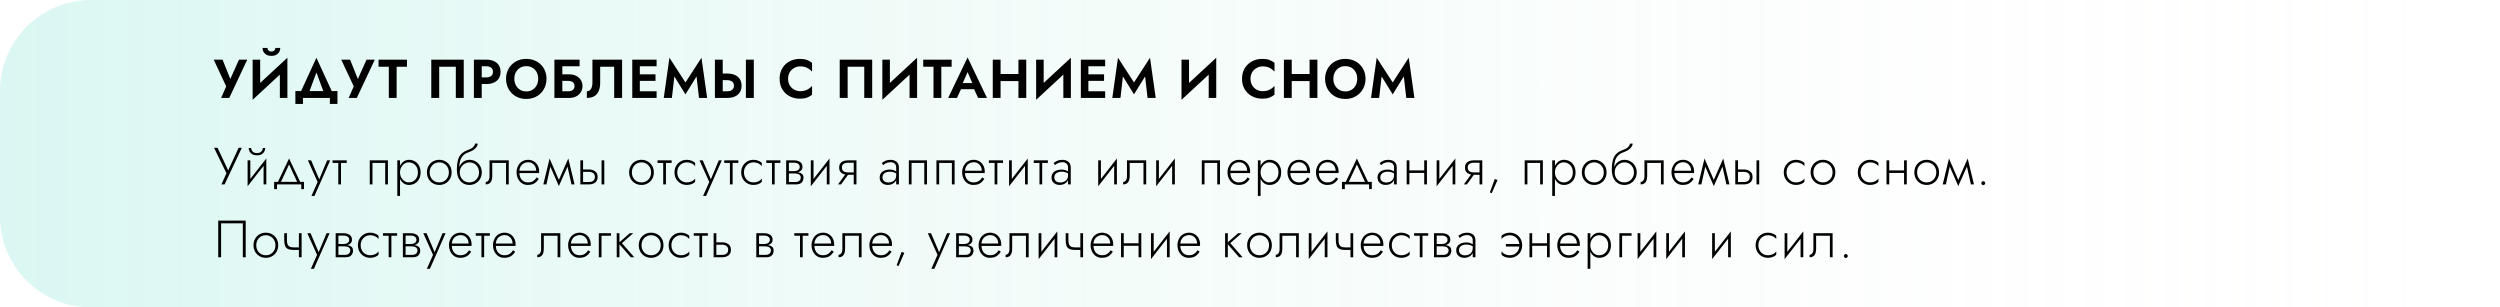 <?xml version="1.0" encoding="UTF-8"?> <svg xmlns="http://www.w3.org/2000/svg" width="1098" height="135" viewBox="0 0 1098 135" fill="none"> <path d="M40 135C17.909 135 0 117.091 0 95L0 40C0 17.909 17.909 0 40 0L1098 0V135L40 135Z" fill="url(#paint0_linear_37_177)"></path> <path d="M108.592 26.2H104.968L100.312 36.544L101.92 36.616L97.744 26.2H93.856L99.352 37.936L97.12 43H100.696L108.592 26.2ZM126.102 29.824L126.222 25.36L111.078 39.376L110.958 43.84L126.102 29.824ZM114.27 26.2H110.958V43.84L114.27 40.264V26.2ZM126.222 25.36L122.91 29.032V43H126.222V25.36ZM115.302 21.064C115.302 21.688 115.446 22.264 115.734 22.792C116.038 23.32 116.478 23.744 117.054 24.064C117.646 24.384 118.358 24.544 119.19 24.544C120.038 24.544 120.75 24.384 121.326 24.064C121.902 23.744 122.342 23.32 122.646 22.792C122.95 22.264 123.102 21.688 123.102 21.064H120.918C120.918 21.32 120.854 21.568 120.726 21.808C120.614 22.048 120.43 22.248 120.174 22.408C119.918 22.552 119.59 22.624 119.19 22.624C118.806 22.624 118.486 22.552 118.23 22.408C117.974 22.248 117.782 22.048 117.654 21.808C117.526 21.568 117.462 21.32 117.462 21.064H115.302ZM138.968 31.84L142.832 42.28H146.744L138.968 25.36L131.192 42.28H135.104L138.968 31.84ZM144.872 43V45.64H148.208V40H129.728V45.64H133.064V43H144.872ZM164.611 26.2H160.987L156.331 36.544L157.939 36.616L153.763 26.2H149.875L155.371 37.936L153.139 43H156.715L164.611 26.2ZM166.258 29.296H170.77V43H174.202V29.296H178.738V26.2H166.258V29.296ZM200.196 29.296V43H203.676V26.2H189.42V43H192.9V29.296H200.196ZM208.137 26.2V43H211.569V26.2H208.137ZM210.225 29.104H213.561C214.473 29.104 215.193 29.312 215.721 29.728C216.249 30.128 216.513 30.736 216.513 31.552C216.513 32.352 216.249 32.96 215.721 33.376C215.193 33.792 214.473 34 213.561 34H210.225V36.904H213.561C214.889 36.904 216.017 36.688 216.945 36.256C217.889 35.824 218.609 35.208 219.105 34.408C219.601 33.592 219.849 32.64 219.849 31.552C219.849 30.448 219.601 29.496 219.105 28.696C218.609 27.896 217.889 27.28 216.945 26.848C216.017 26.416 214.889 26.2 213.561 26.2H210.225V29.104ZM225.889 34.6C225.889 33.528 226.113 32.576 226.561 31.744C227.009 30.912 227.625 30.256 228.409 29.776C229.193 29.296 230.105 29.056 231.145 29.056C232.201 29.056 233.121 29.296 233.905 29.776C234.689 30.256 235.297 30.912 235.729 31.744C236.161 32.576 236.377 33.528 236.377 34.6C236.377 35.672 236.153 36.624 235.705 37.456C235.273 38.288 234.665 38.944 233.881 39.424C233.097 39.904 232.185 40.144 231.145 40.144C230.105 40.144 229.193 39.904 228.409 39.424C227.625 38.944 227.009 38.288 226.561 37.456C226.113 36.624 225.889 35.672 225.889 34.6ZM222.265 34.6C222.265 35.864 222.481 37.04 222.913 38.128C223.345 39.2 223.961 40.136 224.761 40.936C225.561 41.736 226.497 42.36 227.569 42.808C228.657 43.24 229.849 43.456 231.145 43.456C232.441 43.456 233.625 43.24 234.697 42.808C235.785 42.36 236.721 41.736 237.505 40.936C238.305 40.136 238.921 39.2 239.353 38.128C239.801 37.04 240.025 35.864 240.025 34.6C240.025 33.32 239.801 32.152 239.353 31.096C238.921 30.024 238.297 29.096 237.481 28.312C236.681 27.528 235.745 26.928 234.673 26.512C233.601 26.08 232.425 25.864 231.145 25.864C229.881 25.864 228.705 26.08 227.617 26.512C226.545 26.928 225.609 27.528 224.809 28.312C224.009 29.096 223.385 30.024 222.937 31.096C222.489 32.152 222.265 33.32 222.265 34.6ZM244.622 35.512H249.494C250.07 35.512 250.574 35.6 251.006 35.776C251.438 35.936 251.766 36.184 251.99 36.52C252.23 36.856 252.35 37.288 252.35 37.816C252.35 38.328 252.23 38.752 251.99 39.088C251.766 39.424 251.438 39.68 251.006 39.856C250.574 40.016 250.07 40.096 249.494 40.096H244.622V43H250.118C251.206 43 252.174 42.784 253.022 42.352C253.886 41.92 254.566 41.312 255.062 40.528C255.574 39.744 255.83 38.84 255.83 37.816C255.83 36.776 255.574 35.872 255.062 35.104C254.566 34.32 253.886 33.72 253.022 33.304C252.174 32.872 251.206 32.656 250.118 32.656H244.622V35.512ZM243.494 26.2V43H246.974V29.104H254.558V26.2H243.494ZM273.225 26.2H260.193V36.328C260.193 36.888 260.137 37.4 260.025 37.864C259.913 38.328 259.753 38.728 259.545 39.064C259.337 39.4 259.081 39.656 258.777 39.832C258.473 40.008 258.129 40.096 257.745 40.096V43C259.105 43 260.217 42.736 261.081 42.208C261.945 41.68 262.577 40.92 262.977 39.928C263.393 38.92 263.601 37.712 263.601 36.304V29.296H269.745V43H273.225V26.2ZM279.905 43H288.377V40.096H279.905V43ZM279.905 29.104H288.377V26.2H279.905V29.104ZM279.905 35.512H287.897V32.656H279.905V35.512ZM277.697 26.2V43H281.009V26.2H277.697ZM296.176 33.568L301.048 41.44L305.92 33.568L307 43H310.576L308.08 25.36L301.048 36.208L294.016 25.36L291.52 43H295.096L296.176 33.568ZM327.597 26.2V43H331.077V26.2H327.597ZM313.989 26.2V43H317.421V26.2H313.989ZM316.077 35.2H319.413C320.021 35.2 320.541 35.296 320.973 35.488C321.421 35.664 321.765 35.936 322.005 36.304C322.245 36.672 322.365 37.12 322.365 37.648C322.365 38.176 322.245 38.624 322.005 38.992C321.765 39.36 321.421 39.64 320.973 39.832C320.541 40.008 320.021 40.096 319.413 40.096H316.077V43H319.413C320.741 43 321.869 42.784 322.797 42.352C323.741 41.92 324.461 41.304 324.957 40.504C325.453 39.688 325.701 38.736 325.701 37.648C325.701 36.544 325.453 35.592 324.957 34.792C324.461 33.992 323.741 33.376 322.797 32.944C321.869 32.512 320.741 32.296 319.413 32.296H316.077V35.2ZM346.126 34.6C346.126 33.48 346.374 32.512 346.87 31.696C347.382 30.88 348.046 30.256 348.862 29.824C349.678 29.376 350.566 29.152 351.526 29.152C352.326 29.152 353.038 29.256 353.662 29.464C354.286 29.672 354.846 29.952 355.342 30.304C355.854 30.656 356.294 31.04 356.662 31.456V27.592C355.974 27.048 355.222 26.624 354.406 26.32C353.606 26.016 352.59 25.864 351.358 25.864C350.078 25.864 348.886 26.072 347.782 26.488C346.694 26.904 345.742 27.504 344.926 28.288C344.126 29.072 343.502 30 343.054 31.072C342.622 32.128 342.406 33.304 342.406 34.6C342.406 35.896 342.622 37.08 343.054 38.152C343.502 39.208 344.126 40.128 344.926 40.912C345.742 41.696 346.694 42.296 347.782 42.712C348.886 43.128 350.078 43.336 351.358 43.336C352.59 43.336 353.606 43.184 354.406 42.88C355.222 42.576 355.974 42.152 356.662 41.608V37.744C356.294 38.16 355.854 38.544 355.342 38.896C354.846 39.248 354.286 39.528 353.662 39.736C353.038 39.944 352.326 40.048 351.526 40.048C350.566 40.048 349.678 39.832 348.862 39.4C348.046 38.952 347.382 38.32 346.87 37.504C346.374 36.672 346.126 35.704 346.126 34.6ZM379.584 29.296V43H383.064V26.2H368.808V43H372.288V29.296H379.584ZM402.67 29.824L402.79 25.36L387.646 39.376L387.526 43.84L402.67 29.824ZM390.838 26.2H387.526V43.84L390.838 40.264V26.2ZM402.79 25.36L399.478 29.032V43H402.79V25.36ZM405.48 29.296H409.992V43H413.424V29.296H417.96V26.2H405.48V29.296ZM420.568 39.184H429.448L429.04 36.472H420.976L420.568 39.184ZM424.96 31.648L427.48 37.48L427.432 38.344L429.592 43H433.48L424.96 25.216L416.44 43H420.304L422.512 38.2L422.44 37.432L424.96 31.648ZM437.15 35.608H449.486V32.512H437.15V35.608ZM447.302 26.2V43H450.734V26.2H447.302ZM436.022 26.2V43H439.454V26.2H436.022ZM470.214 29.824L470.334 25.36L455.19 39.376L455.07 43.84L470.214 29.824ZM458.382 26.2H455.07V43.84L458.382 40.264V26.2ZM470.334 25.36L467.022 29.032V43H470.334V25.36ZM476.912 43H485.384V40.096H476.912V43ZM476.912 29.104H485.384V26.2H476.912V29.104ZM476.912 35.512H484.904V32.656H476.912V35.512ZM474.704 26.2V43H478.016V26.2H474.704ZM493.183 33.568L498.055 41.44L502.927 33.568L504.007 43H507.583L505.087 25.36L498.055 36.208L491.023 25.36L488.527 43H492.103L493.183 33.568ZM534.055 29.824L534.175 25.36L519.031 39.376L518.911 43.84L534.055 29.824ZM522.223 26.2H518.911V43.84L522.223 40.264V26.2ZM534.175 25.36L530.863 29.032V43H534.175V25.36ZM549.221 34.6C549.221 33.48 549.469 32.512 549.965 31.696C550.477 30.88 551.141 30.256 551.957 29.824C552.773 29.376 553.661 29.152 554.621 29.152C555.421 29.152 556.133 29.256 556.757 29.464C557.381 29.672 557.941 29.952 558.437 30.304C558.949 30.656 559.389 31.04 559.757 31.456V27.592C559.069 27.048 558.317 26.624 557.501 26.32C556.701 26.016 555.685 25.864 554.453 25.864C553.173 25.864 551.981 26.072 550.877 26.488C549.789 26.904 548.837 27.504 548.021 28.288C547.221 29.072 546.597 30 546.149 31.072C545.717 32.128 545.501 33.304 545.501 34.6C545.501 35.896 545.717 37.08 546.149 38.152C546.597 39.208 547.221 40.128 548.021 40.912C548.837 41.696 549.789 42.296 550.877 42.712C551.981 43.128 553.173 43.336 554.453 43.336C555.685 43.336 556.701 43.184 557.501 42.88C558.317 42.576 559.069 42.152 559.757 41.608V37.744C559.389 38.16 558.949 38.544 558.437 38.896C557.941 39.248 557.381 39.528 556.757 39.736C556.133 39.944 555.421 40.048 554.621 40.048C553.661 40.048 552.773 39.832 551.957 39.4C551.141 38.952 550.477 38.32 549.965 37.504C549.469 36.672 549.221 35.704 549.221 34.6ZM565.02 35.608H577.356V32.512H565.02V35.608ZM575.172 26.2V43H578.604V26.2H575.172ZM563.892 26.2V43H567.324V26.2H563.892ZM585.604 34.6C585.604 33.528 585.828 32.576 586.276 31.744C586.724 30.912 587.34 30.256 588.124 29.776C588.908 29.296 589.82 29.056 590.86 29.056C591.916 29.056 592.836 29.296 593.62 29.776C594.404 30.256 595.012 30.912 595.444 31.744C595.876 32.576 596.092 33.528 596.092 34.6C596.092 35.672 595.868 36.624 595.42 37.456C594.988 38.288 594.38 38.944 593.596 39.424C592.812 39.904 591.9 40.144 590.86 40.144C589.82 40.144 588.908 39.904 588.124 39.424C587.34 38.944 586.724 38.288 586.276 37.456C585.828 36.624 585.604 35.672 585.604 34.6ZM581.98 34.6C581.98 35.864 582.196 37.04 582.628 38.128C583.06 39.2 583.676 40.136 584.476 40.936C585.276 41.736 586.212 42.36 587.284 42.808C588.372 43.24 589.564 43.456 590.86 43.456C592.156 43.456 593.34 43.24 594.412 42.808C595.5 42.36 596.436 41.736 597.22 40.936C598.02 40.136 598.636 39.2 599.068 38.128C599.516 37.04 599.74 35.864 599.74 34.6C599.74 33.32 599.516 32.152 599.068 31.096C598.636 30.024 598.012 29.096 597.196 28.312C596.396 27.528 595.46 26.928 594.388 26.512C593.316 26.08 592.14 25.864 590.86 25.864C589.596 25.864 588.42 26.08 587.332 26.512C586.26 26.928 585.324 27.528 584.524 28.312C583.724 29.096 583.1 30.024 582.652 31.096C582.204 32.152 581.98 33.32 581.98 34.6ZM606.809 33.568L611.681 41.44L616.553 33.568L617.633 43H621.209L618.713 25.36L611.681 36.208L604.649 25.36L602.153 43H605.729L606.809 33.568Z" fill="black"></path> <path d="M106.213 64.9H104.81L99.842 75.664L100.624 75.71L95.541 64.9H94L99.451 76.078L97.243 81H98.646L106.213 64.9ZM116.845 71.455L116.96 69.615L108.864 79.965L108.749 81.805L116.845 71.455ZM109.945 70.42H108.749V81.805L109.945 80.103V70.42ZM116.96 69.615L115.764 71.317V81H116.96V69.615ZM109.232 65.015C109.232 65.536 109.362 66.05 109.623 66.556C109.899 67.047 110.305 67.453 110.842 67.775C111.394 68.082 112.068 68.235 112.866 68.235C113.678 68.235 114.353 68.082 114.89 67.775C115.426 67.453 115.825 67.047 116.086 66.556C116.362 66.05 116.5 65.536 116.5 65.015H115.419C115.419 65.337 115.334 65.674 115.166 66.027C114.997 66.364 114.721 66.656 114.338 66.901C113.954 67.131 113.464 67.246 112.866 67.246C112.268 67.246 111.777 67.131 111.394 66.901C111.01 66.656 110.734 66.364 110.566 66.027C110.397 65.674 110.313 65.337 110.313 65.015H109.232ZM126.956 72.237L130.797 80.494H132.131L126.956 69.615L121.781 80.494H123.115L126.956 72.237ZM132.315 81V83.07H133.511V79.873H120.401V83.07H121.666V81H132.315ZM145.02 70.42H143.686L139.937 79.39L140.489 79.436L136.648 70.42H135.222L139.5 79.919L136.786 86.06H138.12L145.02 70.42ZM146.064 70.42V71.547H152.274V70.42H146.064ZM148.571 70.742V81H149.767V70.742H148.571ZM170.377 70.42H162.396V81H163.592V71.547H169.181V81H170.377V70.42ZM175.692 86.06V70.42H174.496V86.06H175.692ZM184.731 75.71C184.731 74.56 184.501 73.579 184.041 72.766C183.596 71.938 182.983 71.302 182.201 70.857C181.434 70.412 180.576 70.19 179.625 70.19C178.736 70.19 177.954 70.435 177.279 70.926C176.604 71.401 176.075 72.053 175.692 72.881C175.324 73.709 175.14 74.652 175.14 75.71C175.14 76.753 175.324 77.696 175.692 78.539C176.075 79.367 176.604 80.026 177.279 80.517C177.954 80.992 178.736 81.23 179.625 81.23C180.576 81.23 181.434 81.008 182.201 80.563C182.983 80.118 183.596 79.482 184.041 78.654C184.501 77.826 184.731 76.845 184.731 75.71ZM183.535 75.71C183.535 76.63 183.351 77.42 182.983 78.079C182.615 78.738 182.124 79.244 181.511 79.597C180.898 79.934 180.215 80.103 179.464 80.103C178.82 80.103 178.207 79.911 177.624 79.528C177.041 79.145 176.574 78.623 176.221 77.964C175.868 77.305 175.692 76.553 175.692 75.71C175.692 74.867 175.868 74.115 176.221 73.456C176.574 72.797 177.041 72.275 177.624 71.892C178.207 71.509 178.82 71.317 179.464 71.317C180.215 71.317 180.898 71.493 181.511 71.846C182.124 72.183 182.615 72.682 182.983 73.341C183.351 74 183.535 74.79 183.535 75.71ZM187.498 75.71C187.498 76.768 187.736 77.719 188.211 78.562C188.686 79.39 189.33 80.042 190.143 80.517C190.971 80.992 191.899 81.23 192.926 81.23C193.953 81.23 194.873 80.992 195.686 80.517C196.514 80.042 197.166 79.39 197.641 78.562C198.116 77.719 198.354 76.768 198.354 75.71C198.354 74.637 198.116 73.686 197.641 72.858C197.166 72.03 196.514 71.378 195.686 70.903C194.873 70.428 193.953 70.19 192.926 70.19C191.899 70.19 190.971 70.428 190.143 70.903C189.33 71.378 188.686 72.03 188.211 72.858C187.736 73.686 187.498 74.637 187.498 75.71ZM188.717 75.71C188.717 74.851 188.901 74.092 189.269 73.433C189.637 72.774 190.135 72.26 190.764 71.892C191.408 71.509 192.129 71.317 192.926 71.317C193.723 71.317 194.436 71.509 195.065 71.892C195.709 72.26 196.215 72.781 196.583 73.456C196.951 74.115 197.135 74.867 197.135 75.71C197.135 76.569 196.951 77.328 196.583 77.987C196.215 78.646 195.709 79.168 195.065 79.551C194.436 79.919 193.723 80.103 192.926 80.103C192.129 80.103 191.408 79.919 190.764 79.551C190.135 79.168 189.637 78.646 189.269 77.987C188.901 77.328 188.717 76.569 188.717 75.71ZM206.126 71.317C206.938 71.317 207.659 71.501 208.288 71.869C208.932 72.237 209.438 72.758 209.806 73.433C210.189 74.092 210.381 74.851 210.381 75.71C210.381 76.569 210.189 77.328 209.806 77.987C209.422 78.646 208.909 79.168 208.265 79.551C207.621 79.919 206.908 80.103 206.126 80.103C205.344 80.103 204.638 79.919 204.01 79.551C203.381 79.168 202.875 78.646 202.492 77.987C202.124 77.328 201.94 76.569 201.94 75.71L200.652 74.33C200.652 75.848 200.889 77.121 201.365 78.148C201.855 79.175 202.515 79.95 203.343 80.471C204.171 80.977 205.098 81.23 206.126 81.23C207.168 81.23 208.096 80.992 208.909 80.517C209.737 80.042 210.388 79.39 210.864 78.562C211.354 77.719 211.6 76.768 211.6 75.71C211.6 74.637 211.354 73.686 210.864 72.858C210.388 72.03 209.737 71.378 208.909 70.903C208.096 70.428 207.168 70.19 206.126 70.19V71.317ZM201.342 75.71H201.94C201.94 75.005 202.062 74.384 202.308 73.847C202.568 73.295 202.906 72.835 203.32 72.467C203.734 72.099 204.186 71.815 204.677 71.616C205.183 71.417 205.666 71.317 206.126 71.317V70.19C205.482 70.19 204.868 70.32 204.286 70.581C203.718 70.826 203.212 71.187 202.768 71.662C202.323 72.137 201.97 72.72 201.71 73.41C201.464 74.085 201.342 74.851 201.342 75.71ZM200.652 74.33L201.71 75.618V73.732C201.71 72.643 201.825 71.654 202.055 70.765C202.3 69.86 202.714 69.078 203.297 68.419C203.895 67.76 204.707 67.254 205.735 66.901C206.532 66.625 207.222 66.303 207.805 65.935C208.403 65.552 208.878 65.122 209.231 64.647C209.583 64.156 209.79 63.627 209.852 63.06H208.679C208.571 63.612 208.265 64.141 207.759 64.647C207.253 65.138 206.478 65.559 205.436 65.912C204.209 66.341 203.243 66.939 202.538 67.706C201.832 68.473 201.342 69.408 201.066 70.512C200.79 71.616 200.652 72.889 200.652 74.33ZM223.442 70.42H215.001V77.32C215.001 78.209 214.833 78.861 214.495 79.275C214.173 79.689 213.782 79.896 213.322 79.896V81C213.936 81 214.457 80.87 214.886 80.609C215.316 80.333 215.638 79.927 215.852 79.39C216.082 78.838 216.197 78.148 216.197 77.32V71.547H222.246V81H223.442V70.42ZM227.635 76.009H236.766C236.781 75.917 236.789 75.825 236.789 75.733C236.804 75.626 236.812 75.526 236.812 75.434C236.812 74.376 236.597 73.456 236.168 72.674C235.754 71.892 235.179 71.286 234.443 70.857C233.707 70.412 232.879 70.19 231.959 70.19C231.115 70.19 230.349 70.366 229.659 70.719C228.969 71.056 228.401 71.539 227.957 72.168C227.512 72.781 227.198 73.494 227.014 74.307C226.968 74.537 226.929 74.767 226.899 74.997C226.883 75.212 226.876 75.442 226.876 75.687C226.876 76.745 227.09 77.696 227.52 78.539C227.949 79.382 228.532 80.042 229.268 80.517C230.019 80.992 230.855 81.23 231.775 81.23C232.71 81.23 233.477 81.107 234.075 80.862C234.673 80.601 235.171 80.272 235.57 79.873C235.968 79.459 236.321 79.014 236.628 78.539L235.662 77.918C235.432 78.301 235.148 78.662 234.811 78.999C234.489 79.321 234.09 79.589 233.615 79.804C233.155 80.003 232.587 80.103 231.913 80.103C231.161 80.103 230.494 79.927 229.912 79.574C229.344 79.206 228.9 78.692 228.578 78.033C228.256 77.358 228.095 76.576 228.095 75.687L228.118 75.273C228.118 74.445 228.294 73.732 228.647 73.134C228.999 72.521 229.467 72.053 230.05 71.731C230.632 71.409 231.269 71.248 231.959 71.248C232.649 71.248 233.254 71.409 233.776 71.731C234.312 72.053 234.734 72.498 235.041 73.065C235.347 73.617 235.501 74.253 235.501 74.974H227.635V76.009ZM250.995 81H252.352L249.592 69.615L248.948 71.777L250.995 81ZM245.038 79.965L245.452 81.713L249.707 72.191L249.592 69.615L245.038 79.965ZM245.452 81.713L245.866 79.965L241.381 69.615L241.266 72.191L245.452 81.713ZM238.621 81H240.001L242.025 71.777L241.381 69.615L238.621 81ZM264.206 70.42V81H265.402V70.42H264.206ZM254.891 70.42V81H256.087V70.42H254.891ZM255.558 75.48H258.617C259.43 75.48 260.074 75.672 260.549 76.055C261.04 76.423 261.285 76.975 261.285 77.711C261.285 78.217 261.17 78.639 260.94 78.976C260.726 79.298 260.419 79.543 260.02 79.712C259.622 79.865 259.154 79.942 258.617 79.942H255.558V81H258.617C259.353 81 260.013 80.885 260.595 80.655C261.178 80.425 261.638 80.065 261.975 79.574C262.313 79.083 262.481 78.462 262.481 77.711C262.481 76.576 262.106 75.748 261.354 75.227C260.618 74.69 259.706 74.422 258.617 74.422H255.558V75.48ZM276.31 75.71C276.31 76.768 276.547 77.719 277.023 78.562C277.498 79.39 278.142 80.042 278.955 80.517C279.783 80.992 280.71 81.23 281.738 81.23C282.765 81.23 283.685 80.992 284.498 80.517C285.326 80.042 285.977 79.39 286.453 78.562C286.928 77.719 287.166 76.768 287.166 75.71C287.166 74.637 286.928 73.686 286.453 72.858C285.977 72.03 285.326 71.378 284.498 70.903C283.685 70.428 282.765 70.19 281.738 70.19C280.71 70.19 279.783 70.428 278.955 70.903C278.142 71.378 277.498 72.03 277.023 72.858C276.547 73.686 276.31 74.637 276.31 75.71ZM277.529 75.71C277.529 74.851 277.713 74.092 278.081 73.433C278.449 72.774 278.947 72.26 279.576 71.892C280.22 71.509 280.94 71.317 281.738 71.317C282.535 71.317 283.248 71.509 283.877 71.892C284.521 72.26 285.027 72.781 285.395 73.456C285.763 74.115 285.947 74.867 285.947 75.71C285.947 76.569 285.763 77.328 285.395 77.987C285.027 78.646 284.521 79.168 283.877 79.551C283.248 79.919 282.535 80.103 281.738 80.103C280.94 80.103 280.22 79.919 279.576 79.551C278.947 79.168 278.449 78.646 278.081 77.987C277.713 77.328 277.529 76.569 277.529 75.71ZM288.773 70.42V71.547H294.983V70.42H288.773ZM291.28 70.742V81H292.476V70.742H291.28ZM297.459 75.71C297.459 74.851 297.643 74.092 298.011 73.433C298.379 72.774 298.877 72.26 299.506 71.892C300.15 71.509 300.87 71.317 301.668 71.317C302.235 71.317 302.764 71.401 303.255 71.57C303.745 71.739 304.167 71.953 304.52 72.214C304.888 72.475 305.148 72.751 305.302 73.042V71.547C304.98 71.179 304.481 70.865 303.807 70.604C303.147 70.328 302.434 70.19 301.668 70.19C300.64 70.19 299.72 70.428 298.908 70.903C298.095 71.378 297.443 72.03 296.953 72.858C296.477 73.686 296.24 74.637 296.24 75.71C296.24 76.768 296.477 77.719 296.953 78.562C297.443 79.39 298.095 80.042 298.908 80.517C299.72 80.992 300.64 81.23 301.668 81.23C302.434 81.23 303.147 81.1 303.807 80.839C304.481 80.578 304.98 80.256 305.302 79.873V78.378C305.148 78.654 304.888 78.93 304.52 79.206C304.167 79.467 303.745 79.681 303.255 79.85C302.764 80.019 302.235 80.103 301.668 80.103C300.87 80.103 300.15 79.919 299.506 79.551C298.877 79.168 298.379 78.646 298.011 77.987C297.643 77.328 297.459 76.569 297.459 75.71ZM317.021 70.42H315.687L311.938 79.39L312.49 79.436L308.649 70.42H307.223L311.501 79.919L308.787 86.06H310.121L317.021 70.42ZM318.066 70.42V71.547H324.276V70.42H318.066ZM320.573 70.742V81H321.769V70.742H320.573ZM326.751 75.71C326.751 74.851 326.935 74.092 327.303 73.433C327.671 72.774 328.17 72.26 328.798 71.892C329.442 71.509 330.163 71.317 330.96 71.317C331.528 71.317 332.057 71.401 332.547 71.57C333.038 71.739 333.46 71.953 333.812 72.214C334.18 72.475 334.441 72.751 334.594 73.042V71.547C334.272 71.179 333.774 70.865 333.099 70.604C332.44 70.328 331.727 70.19 330.96 70.19C329.933 70.19 329.013 70.428 328.2 70.903C327.388 71.378 326.736 72.03 326.245 72.858C325.77 73.686 325.532 74.637 325.532 75.71C325.532 76.768 325.77 77.719 326.245 78.562C326.736 79.39 327.388 80.042 328.2 80.517C329.013 80.992 329.933 81.23 330.96 81.23C331.727 81.23 332.44 81.1 333.099 80.839C333.774 80.578 334.272 80.256 334.594 79.873V78.378C334.441 78.654 334.18 78.93 333.812 79.206C333.46 79.467 333.038 79.681 332.547 79.85C332.057 80.019 331.528 80.103 330.96 80.103C330.163 80.103 329.442 79.919 328.798 79.551C328.17 79.168 327.671 78.646 327.303 77.987C326.935 77.328 326.751 76.569 326.751 75.71ZM336.539 70.42V71.547H342.749V70.42H336.539ZM339.046 70.742V81H340.242V70.742H339.046ZM345.975 75.572V76.193H349.034C349.387 76.193 349.724 76.224 350.046 76.285C350.368 76.346 350.652 76.446 350.897 76.584C351.142 76.722 351.334 76.906 351.472 77.136C351.625 77.351 351.702 77.634 351.702 77.987C351.702 78.524 351.503 78.984 351.104 79.367C350.721 79.75 350.092 79.942 349.218 79.942H345.975V81H349.494C350.705 81 351.572 80.724 352.093 80.172C352.63 79.605 352.898 78.922 352.898 78.125C352.898 77.435 352.729 76.906 352.392 76.538C352.055 76.17 351.595 75.917 351.012 75.779C350.429 75.641 349.77 75.572 349.034 75.572H345.975ZM345.975 75.848H348.804C349.463 75.848 350.061 75.764 350.598 75.595C351.15 75.411 351.595 75.135 351.932 74.767C352.269 74.384 352.438 73.893 352.438 73.295C352.438 72.605 352.269 72.053 351.932 71.639C351.595 71.21 351.15 70.903 350.598 70.719C350.061 70.52 349.463 70.42 348.804 70.42H345.975V71.478H348.804C349.525 71.478 350.107 71.639 350.552 71.961C351.012 72.283 351.242 72.751 351.242 73.364C351.242 73.686 351.165 73.962 351.012 74.192C350.874 74.407 350.682 74.591 350.437 74.744C350.207 74.897 349.946 75.005 349.655 75.066C349.364 75.127 349.08 75.158 348.804 75.158H345.975V75.848ZM345.285 70.42V81H346.481V70.42H345.285ZM364.203 71.455L364.318 69.615L356.222 79.965L356.107 81.805L364.203 71.455ZM357.303 70.42H356.107V81.805L357.303 80.103V70.42ZM364.318 69.615L363.122 71.317V81H364.318V69.615ZM369.392 81L373.072 75.917H371.738L368.058 81H369.392ZM376.154 81V70.42H374.958V81H376.154ZM375.441 75.71H372.428C371.892 75.71 371.424 75.641 371.025 75.503C370.627 75.35 370.312 75.12 370.082 74.813C369.868 74.491 369.76 74.085 369.76 73.594C369.76 73.088 369.868 72.682 370.082 72.375C370.312 72.068 370.627 71.846 371.025 71.708C371.424 71.555 371.892 71.478 372.428 71.478H375.441V70.42H372.428C371.708 70.42 371.048 70.527 370.45 70.742C369.868 70.957 369.408 71.294 369.07 71.754C368.733 72.214 368.564 72.827 368.564 73.594C368.564 74.345 368.733 74.959 369.07 75.434C369.408 75.894 369.868 76.231 370.45 76.446C371.048 76.661 371.708 76.768 372.428 76.768H375.441V75.71ZM387.583 77.895C387.583 77.358 387.721 76.906 387.997 76.538C388.273 76.17 388.648 75.894 389.124 75.71C389.614 75.511 390.166 75.411 390.78 75.411C391.5 75.411 392.121 75.511 392.643 75.71C393.179 75.894 393.662 76.147 394.092 76.469V75.733C393.969 75.595 393.762 75.426 393.471 75.227C393.195 75.028 392.827 74.851 392.367 74.698C391.922 74.545 391.378 74.468 390.734 74.468C389.906 74.468 389.162 74.606 388.503 74.882C387.843 75.143 387.322 75.534 386.939 76.055C386.555 76.561 386.364 77.19 386.364 77.941C386.364 78.692 386.532 79.313 386.87 79.804C387.207 80.279 387.644 80.64 388.181 80.885C388.733 81.115 389.323 81.23 389.952 81.23C390.703 81.23 391.37 81.084 391.953 80.793C392.551 80.486 393.018 80.072 393.356 79.551C393.708 79.014 393.885 78.409 393.885 77.734L393.609 77.044C393.609 77.703 393.463 78.263 393.172 78.723C392.88 79.183 392.474 79.536 391.953 79.781C391.447 80.026 390.872 80.149 390.228 80.149C389.768 80.149 389.331 80.072 388.917 79.919C388.518 79.75 388.196 79.505 387.951 79.183C387.705 78.846 387.583 78.416 387.583 77.895ZM387.882 72.513C388.096 72.329 388.357 72.137 388.664 71.938C388.986 71.739 389.354 71.578 389.768 71.455C390.182 71.317 390.642 71.248 391.148 71.248C391.884 71.248 392.474 71.447 392.919 71.846C393.379 72.229 393.609 72.781 393.609 73.502V81H394.805V73.502C394.805 72.812 394.659 72.222 394.368 71.731C394.076 71.24 393.655 70.865 393.103 70.604C392.566 70.328 391.914 70.19 391.148 70.19C390.243 70.19 389.469 70.343 388.825 70.65C388.196 70.957 387.682 71.271 387.284 71.593L387.882 72.513ZM407.141 70.42H399.16V81H400.356V71.547H405.945V81H407.141V70.42ZM419.263 70.42H411.282V81H412.478V71.547H418.067V81H419.263V70.42ZM423.336 76.009H432.467C432.482 75.917 432.49 75.825 432.49 75.733C432.505 75.626 432.513 75.526 432.513 75.434C432.513 74.376 432.298 73.456 431.869 72.674C431.455 71.892 430.88 71.286 430.144 70.857C429.408 70.412 428.58 70.19 427.66 70.19C426.817 70.19 426.05 70.366 425.36 70.719C424.67 71.056 424.103 71.539 423.658 72.168C423.213 72.781 422.899 73.494 422.715 74.307C422.669 74.537 422.631 74.767 422.6 74.997C422.585 75.212 422.577 75.442 422.577 75.687C422.577 76.745 422.792 77.696 423.221 78.539C423.65 79.382 424.233 80.042 424.969 80.517C425.72 80.992 426.556 81.23 427.476 81.23C428.411 81.23 429.178 81.107 429.776 80.862C430.374 80.601 430.872 80.272 431.271 79.873C431.67 79.459 432.022 79.014 432.329 78.539L431.363 77.918C431.133 78.301 430.849 78.662 430.512 78.999C430.19 79.321 429.791 79.589 429.316 79.804C428.856 80.003 428.289 80.103 427.614 80.103C426.863 80.103 426.196 79.927 425.613 79.574C425.046 79.206 424.601 78.692 424.279 78.033C423.957 77.358 423.796 76.576 423.796 75.687L423.819 75.273C423.819 74.445 423.995 73.732 424.348 73.134C424.701 72.521 425.168 72.053 425.751 71.731C426.334 71.409 426.97 71.248 427.66 71.248C428.35 71.248 428.956 71.409 429.477 71.731C430.014 72.053 430.435 72.498 430.742 73.065C431.049 73.617 431.202 74.253 431.202 74.974H423.336V76.009ZM434.322 70.42V71.547H440.532V70.42H434.322ZM436.829 70.742V81H438.025V70.742H436.829ZM451.279 71.455L451.394 69.615L443.298 79.965L443.183 81.805L451.279 71.455ZM444.379 70.42H443.183V81.805L444.379 80.103V70.42ZM451.394 69.615L450.198 71.317V81H451.394V69.615ZM454.03 70.42V71.547H460.24V70.42H454.03ZM456.537 70.742V81H457.733V70.742H456.537ZM463.052 77.895C463.052 77.358 463.19 76.906 463.466 76.538C463.742 76.17 464.118 75.894 464.593 75.71C465.084 75.511 465.636 75.411 466.249 75.411C466.97 75.411 467.591 75.511 468.112 75.71C468.649 75.894 469.132 76.147 469.561 76.469V75.733C469.439 75.595 469.232 75.426 468.94 75.227C468.664 75.028 468.296 74.851 467.836 74.698C467.392 74.545 466.847 74.468 466.203 74.468C465.375 74.468 464.632 74.606 463.972 74.882C463.313 75.143 462.792 75.534 462.408 76.055C462.025 76.561 461.833 77.19 461.833 77.941C461.833 78.692 462.002 79.313 462.339 79.804C462.677 80.279 463.114 80.64 463.65 80.885C464.202 81.115 464.793 81.23 465.421 81.23C466.173 81.23 466.84 81.084 467.422 80.793C468.02 80.486 468.488 80.072 468.825 79.551C469.178 79.014 469.354 78.409 469.354 77.734L469.078 77.044C469.078 77.703 468.933 78.263 468.641 78.723C468.35 79.183 467.944 79.536 467.422 79.781C466.916 80.026 466.341 80.149 465.697 80.149C465.237 80.149 464.8 80.072 464.386 79.919C463.988 79.75 463.666 79.505 463.42 79.183C463.175 78.846 463.052 78.416 463.052 77.895ZM463.351 72.513C463.566 72.329 463.827 72.137 464.133 71.938C464.455 71.739 464.823 71.578 465.237 71.455C465.651 71.317 466.111 71.248 466.617 71.248C467.353 71.248 467.944 71.447 468.388 71.846C468.848 72.229 469.078 72.781 469.078 73.502V81H470.274V73.502C470.274 72.812 470.129 72.222 469.837 71.731C469.546 71.24 469.124 70.865 468.572 70.604C468.036 70.328 467.384 70.19 466.617 70.19C465.713 70.19 464.938 70.343 464.294 70.65C463.666 70.957 463.152 71.271 462.753 71.593L463.351 72.513ZM490.426 71.455L490.541 69.615L482.445 79.965L482.33 81.805L490.426 71.455ZM483.526 70.42H482.33V81.805L483.526 80.103V70.42ZM490.541 69.615L489.345 71.317V81H490.541V69.615ZM503.412 70.42H494.971V77.32C494.971 78.209 494.802 78.861 494.465 79.275C494.143 79.689 493.752 79.896 493.292 79.896V81C493.905 81 494.426 80.87 494.856 80.609C495.285 80.333 495.607 79.927 495.822 79.39C496.052 78.838 496.167 78.148 496.167 77.32V71.547H502.216V81H503.412V70.42ZM515.884 71.455L515.999 69.615L507.903 79.965L507.788 81.805L515.884 71.455ZM508.984 70.42H507.788V81.805L508.984 80.103V70.42ZM515.999 69.615L514.803 71.317V81H515.999V69.615ZM535.811 70.42H527.83V81H529.026V71.547H534.615V81H535.811V70.42ZM539.884 76.009H549.015C549.03 75.917 549.038 75.825 549.038 75.733C549.053 75.626 549.061 75.526 549.061 75.434C549.061 74.376 548.846 73.456 548.417 72.674C548.003 71.892 547.428 71.286 546.692 70.857C545.956 70.412 545.128 70.19 544.208 70.19C543.365 70.19 542.598 70.366 541.908 70.719C541.218 71.056 540.651 71.539 540.206 72.168C539.761 72.781 539.447 73.494 539.263 74.307C539.217 74.537 539.179 74.767 539.148 74.997C539.133 75.212 539.125 75.442 539.125 75.687C539.125 76.745 539.34 77.696 539.769 78.539C540.198 79.382 540.781 80.042 541.517 80.517C542.268 80.992 543.104 81.23 544.024 81.23C544.959 81.23 545.726 81.107 546.324 80.862C546.922 80.601 547.42 80.272 547.819 79.873C548.218 79.459 548.57 79.014 548.877 78.539L547.911 77.918C547.681 78.301 547.397 78.662 547.06 78.999C546.738 79.321 546.339 79.589 545.864 79.804C545.404 80.003 544.837 80.103 544.162 80.103C543.411 80.103 542.744 79.927 542.161 79.574C541.594 79.206 541.149 78.692 540.827 78.033C540.505 77.358 540.344 76.576 540.344 75.687L540.367 75.273C540.367 74.445 540.543 73.732 540.896 73.134C541.249 72.521 541.716 72.053 542.299 71.731C542.882 71.409 543.518 71.248 544.208 71.248C544.898 71.248 545.504 71.409 546.025 71.731C546.562 72.053 546.983 72.498 547.29 73.065C547.597 73.617 547.75 74.253 547.75 74.974H539.884V76.009ZM553.653 86.06V70.42H552.457V86.06H553.653ZM562.692 75.71C562.692 74.56 562.462 73.579 562.002 72.766C561.557 71.938 560.944 71.302 560.162 70.857C559.395 70.412 558.537 70.19 557.586 70.19C556.697 70.19 555.915 70.435 555.24 70.926C554.565 71.401 554.036 72.053 553.653 72.881C553.285 73.709 553.101 74.652 553.101 75.71C553.101 76.753 553.285 77.696 553.653 78.539C554.036 79.367 554.565 80.026 555.24 80.517C555.915 80.992 556.697 81.23 557.586 81.23C558.537 81.23 559.395 81.008 560.162 80.563C560.944 80.118 561.557 79.482 562.002 78.654C562.462 77.826 562.692 76.845 562.692 75.71ZM561.496 75.71C561.496 76.63 561.312 77.42 560.944 78.079C560.576 78.738 560.085 79.244 559.472 79.597C558.859 79.934 558.176 80.103 557.425 80.103C556.781 80.103 556.168 79.911 555.585 79.528C555.002 79.145 554.535 78.623 554.182 77.964C553.829 77.305 553.653 76.553 553.653 75.71C553.653 74.867 553.829 74.115 554.182 73.456C554.535 72.797 555.002 72.275 555.585 71.892C556.168 71.509 556.781 71.317 557.425 71.317C558.176 71.317 558.859 71.493 559.472 71.846C560.085 72.183 560.576 72.682 560.944 73.341C561.312 74 561.496 74.79 561.496 75.71ZM566.218 76.009H575.349C575.364 75.917 575.372 75.825 575.372 75.733C575.387 75.626 575.395 75.526 575.395 75.434C575.395 74.376 575.18 73.456 574.751 72.674C574.337 71.892 573.762 71.286 573.026 70.857C572.29 70.412 571.462 70.19 570.542 70.19C569.699 70.19 568.932 70.366 568.242 70.719C567.552 71.056 566.985 71.539 566.54 72.168C566.095 72.781 565.781 73.494 565.597 74.307C565.551 74.537 565.513 74.767 565.482 74.997C565.467 75.212 565.459 75.442 565.459 75.687C565.459 76.745 565.674 77.696 566.103 78.539C566.532 79.382 567.115 80.042 567.851 80.517C568.602 80.992 569.438 81.23 570.358 81.23C571.293 81.23 572.06 81.107 572.658 80.862C573.256 80.601 573.754 80.272 574.153 79.873C574.552 79.459 574.904 79.014 575.211 78.539L574.245 77.918C574.015 78.301 573.731 78.662 573.394 78.999C573.072 79.321 572.673 79.589 572.198 79.804C571.738 80.003 571.171 80.103 570.496 80.103C569.745 80.103 569.078 79.927 568.495 79.574C567.928 79.206 567.483 78.692 567.161 78.033C566.839 77.358 566.678 76.576 566.678 75.687L566.701 75.273C566.701 74.445 566.877 73.732 567.23 73.134C567.583 72.521 568.05 72.053 568.633 71.731C569.216 71.409 569.852 71.248 570.542 71.248C571.232 71.248 571.838 71.409 572.359 71.731C572.896 72.053 573.317 72.498 573.624 73.065C573.931 73.617 574.084 74.253 574.084 74.974H566.218V76.009ZM578.745 76.009H587.876C587.891 75.917 587.899 75.825 587.899 75.733C587.914 75.626 587.922 75.526 587.922 75.434C587.922 74.376 587.707 73.456 587.278 72.674C586.864 71.892 586.289 71.286 585.553 70.857C584.817 70.412 583.989 70.19 583.069 70.19C582.226 70.19 581.459 70.366 580.769 70.719C580.079 71.056 579.512 71.539 579.067 72.168C578.622 72.781 578.308 73.494 578.124 74.307C578.078 74.537 578.04 74.767 578.009 74.997C577.994 75.212 577.986 75.442 577.986 75.687C577.986 76.745 578.201 77.696 578.63 78.539C579.059 79.382 579.642 80.042 580.378 80.517C581.129 80.992 581.965 81.23 582.885 81.23C583.82 81.23 584.587 81.107 585.185 80.862C585.783 80.601 586.281 80.272 586.68 79.873C587.079 79.459 587.431 79.014 587.738 78.539L586.772 77.918C586.542 78.301 586.258 78.662 585.921 78.999C585.599 79.321 585.2 79.589 584.725 79.804C584.265 80.003 583.698 80.103 583.023 80.103C582.272 80.103 581.605 79.927 581.022 79.574C580.455 79.206 580.01 78.692 579.688 78.033C579.366 77.358 579.205 76.576 579.205 75.687L579.228 75.273C579.228 74.445 579.404 73.732 579.757 73.134C580.11 72.521 580.577 72.053 581.16 71.731C581.743 71.409 582.379 71.248 583.069 71.248C583.759 71.248 584.365 71.409 584.886 71.731C585.423 72.053 585.844 72.498 586.151 73.065C586.458 73.617 586.611 74.253 586.611 74.974H578.745V76.009ZM595.945 72.237L599.786 80.494H601.12L595.945 69.615L590.77 80.494H592.104L595.945 72.237ZM601.304 81V83.07H602.5V79.873H589.39V83.07H590.655V81H601.304ZM606.233 77.895C606.233 77.358 606.371 76.906 606.647 76.538C606.923 76.17 607.298 75.894 607.774 75.71C608.264 75.511 608.816 75.411 609.43 75.411C610.15 75.411 610.771 75.511 611.293 75.71C611.829 75.894 612.312 76.147 612.742 76.469V75.733C612.619 75.595 612.412 75.426 612.121 75.227C611.845 75.028 611.477 74.851 611.017 74.698C610.572 74.545 610.028 74.468 609.384 74.468C608.556 74.468 607.812 74.606 607.153 74.882C606.493 75.143 605.972 75.534 605.589 76.055C605.205 76.561 605.014 77.19 605.014 77.941C605.014 78.692 605.182 79.313 605.52 79.804C605.857 80.279 606.294 80.64 606.831 80.885C607.383 81.115 607.973 81.23 608.602 81.23C609.353 81.23 610.02 81.084 610.603 80.793C611.201 80.486 611.668 80.072 612.006 79.551C612.358 79.014 612.535 78.409 612.535 77.734L612.259 77.044C612.259 77.703 612.113 78.263 611.822 78.723C611.53 79.183 611.124 79.536 610.603 79.781C610.097 80.026 609.522 80.149 608.878 80.149C608.418 80.149 607.981 80.072 607.567 79.919C607.168 79.75 606.846 79.505 606.601 79.183C606.355 78.846 606.233 78.416 606.233 77.895ZM606.532 72.513C606.746 72.329 607.007 72.137 607.314 71.938C607.636 71.739 608.004 71.578 608.418 71.455C608.832 71.317 609.292 71.248 609.798 71.248C610.534 71.248 611.124 71.447 611.569 71.846C612.029 72.229 612.259 72.781 612.259 73.502V81H613.455V73.502C613.455 72.812 613.309 72.222 613.018 71.731C612.726 71.24 612.305 70.865 611.753 70.604C611.216 70.328 610.564 70.19 609.798 70.19C608.893 70.19 608.119 70.343 607.475 70.65C606.846 70.957 606.332 71.271 605.934 71.593L606.532 72.513ZM618.523 75.963H626.251V74.836H618.523V75.963ZM625.515 70.42V81H626.711V70.42H625.515ZM617.81 70.42V81H619.006V70.42H617.81ZM639.064 71.455L639.179 69.615L631.083 79.965L630.968 81.805L639.064 71.455ZM632.164 70.42H630.968V81.805L632.164 80.103V70.42ZM639.179 69.615L637.983 71.317V81H639.179V69.615ZM644.253 81L647.933 75.917H646.599L642.919 81H644.253ZM651.015 81V70.42H649.819V81H651.015ZM650.302 75.71H647.289C646.752 75.71 646.285 75.641 645.886 75.503C645.487 75.35 645.173 75.12 644.943 74.813C644.728 74.491 644.621 74.085 644.621 73.594C644.621 73.088 644.728 72.682 644.943 72.375C645.173 72.068 645.487 71.846 645.886 71.708C646.285 71.555 646.752 71.478 647.289 71.478H650.302V70.42H647.289C646.568 70.42 645.909 70.527 645.311 70.742C644.728 70.957 644.268 71.294 643.931 71.754C643.594 72.214 643.425 72.827 643.425 73.594C643.425 74.345 643.594 74.959 643.931 75.434C644.268 75.894 644.728 76.231 645.311 76.446C645.909 76.661 646.568 76.768 647.289 76.768H650.302V75.71ZM656.514 78.608L654.329 84.519L655.18 84.818L657.71 79.068L656.514 78.608ZM677.622 70.42H669.641V81H670.837V71.547H676.426V81H677.622V70.42ZM682.936 86.06V70.42H681.74V86.06H682.936ZM691.975 75.71C691.975 74.56 691.745 73.579 691.285 72.766C690.841 71.938 690.227 71.302 689.445 70.857C688.679 70.412 687.82 70.19 686.869 70.19C685.98 70.19 685.198 70.435 684.523 70.926C683.849 71.401 683.32 72.053 682.936 72.881C682.568 73.709 682.384 74.652 682.384 75.71C682.384 76.753 682.568 77.696 682.936 78.539C683.32 79.367 683.849 80.026 684.523 80.517C685.198 80.992 685.98 81.23 686.869 81.23C687.82 81.23 688.679 81.008 689.445 80.563C690.227 80.118 690.841 79.482 691.285 78.654C691.745 77.826 691.975 76.845 691.975 75.71ZM690.779 75.71C690.779 76.63 690.595 77.42 690.227 78.079C689.859 78.738 689.369 79.244 688.755 79.597C688.142 79.934 687.46 80.103 686.708 80.103C686.064 80.103 685.451 79.911 684.868 79.528C684.286 79.145 683.818 78.623 683.465 77.964C683.113 77.305 682.936 76.553 682.936 75.71C682.936 74.867 683.113 74.115 683.465 73.456C683.818 72.797 684.286 72.275 684.868 71.892C685.451 71.509 686.064 71.317 686.708 71.317C687.46 71.317 688.142 71.493 688.755 71.846C689.369 72.183 689.859 72.682 690.227 73.341C690.595 74 690.779 74.79 690.779 75.71ZM694.742 75.71C694.742 76.768 694.98 77.719 695.455 78.562C695.931 79.39 696.575 80.042 697.387 80.517C698.215 80.992 699.143 81.23 700.17 81.23C701.198 81.23 702.118 80.992 702.93 80.517C703.758 80.042 704.41 79.39 704.885 78.562C705.361 77.719 705.598 76.768 705.598 75.71C705.598 74.637 705.361 73.686 704.885 72.858C704.41 72.03 703.758 71.378 702.93 70.903C702.118 70.428 701.198 70.19 700.17 70.19C699.143 70.19 698.215 70.428 697.387 70.903C696.575 71.378 695.931 72.03 695.455 72.858C694.98 73.686 694.742 74.637 694.742 75.71ZM695.961 75.71C695.961 74.851 696.145 74.092 696.513 73.433C696.881 72.774 697.38 72.26 698.008 71.892C698.652 71.509 699.373 71.317 700.17 71.317C700.968 71.317 701.681 71.509 702.309 71.892C702.953 72.26 703.459 72.781 703.827 73.456C704.195 74.115 704.379 74.867 704.379 75.71C704.379 76.569 704.195 77.328 703.827 77.987C703.459 78.646 702.953 79.168 702.309 79.551C701.681 79.919 700.968 80.103 700.17 80.103C699.373 80.103 698.652 79.919 698.008 79.551C697.38 79.168 696.881 78.646 696.513 77.987C696.145 77.328 695.961 76.569 695.961 75.71ZM713.37 71.317C714.183 71.317 714.903 71.501 715.532 71.869C716.176 72.237 716.682 72.758 717.05 73.433C717.433 74.092 717.625 74.851 717.625 75.71C717.625 76.569 717.433 77.328 717.05 77.987C716.667 78.646 716.153 79.168 715.509 79.551C714.865 79.919 714.152 80.103 713.37 80.103C712.588 80.103 711.883 79.919 711.254 79.551C710.625 79.168 710.119 78.646 709.736 77.987C709.368 77.328 709.184 76.569 709.184 75.71L707.896 74.33C707.896 75.848 708.134 77.121 708.609 78.148C709.1 79.175 709.759 79.95 710.587 80.471C711.415 80.977 712.343 81.23 713.37 81.23C714.413 81.23 715.34 80.992 716.153 80.517C716.981 80.042 717.633 79.39 718.108 78.562C718.599 77.719 718.844 76.768 718.844 75.71C718.844 74.637 718.599 73.686 718.108 72.858C717.633 72.03 716.981 71.378 716.153 70.903C715.34 70.428 714.413 70.19 713.37 70.19V71.317ZM708.586 75.71H709.184C709.184 75.005 709.307 74.384 709.552 73.847C709.813 73.295 710.15 72.835 710.564 72.467C710.978 72.099 711.43 71.815 711.921 71.616C712.427 71.417 712.91 71.317 713.37 71.317V70.19C712.726 70.19 712.113 70.32 711.53 70.581C710.963 70.826 710.457 71.187 710.012 71.662C709.567 72.137 709.215 72.72 708.954 73.41C708.709 74.085 708.586 74.851 708.586 75.71ZM707.896 74.33L708.954 75.618V73.732C708.954 72.643 709.069 71.654 709.299 70.765C709.544 69.86 709.958 69.078 710.541 68.419C711.139 67.76 711.952 67.254 712.979 66.901C713.776 66.625 714.466 66.303 715.049 65.935C715.647 65.552 716.122 65.122 716.475 64.647C716.828 64.156 717.035 63.627 717.096 63.06H715.923C715.816 63.612 715.509 64.141 715.003 64.647C714.497 65.138 713.723 65.559 712.68 65.912C711.453 66.341 710.487 66.939 709.782 67.706C709.077 68.473 708.586 69.408 708.31 70.512C708.034 71.616 707.896 72.889 707.896 74.33ZM730.687 70.42H722.246V77.32C722.246 78.209 722.077 78.861 721.74 79.275C721.418 79.689 721.027 79.896 720.567 79.896V81C721.18 81 721.701 80.87 722.131 80.609C722.56 80.333 722.882 79.927 723.097 79.39C723.327 78.838 723.442 78.148 723.442 77.32V71.547H729.491V81H730.687V70.42ZM734.879 76.009H744.01C744.025 75.917 744.033 75.825 744.033 75.733C744.048 75.626 744.056 75.526 744.056 75.434C744.056 74.376 743.841 73.456 743.412 72.674C742.998 71.892 742.423 71.286 741.687 70.857C740.951 70.412 740.123 70.19 739.203 70.19C738.36 70.19 737.593 70.366 736.903 70.719C736.213 71.056 735.646 71.539 735.201 72.168C734.756 72.781 734.442 73.494 734.258 74.307C734.212 74.537 734.174 74.767 734.143 74.997C734.128 75.212 734.12 75.442 734.12 75.687C734.12 76.745 734.335 77.696 734.764 78.539C735.193 79.382 735.776 80.042 736.512 80.517C737.263 80.992 738.099 81.23 739.019 81.23C739.954 81.23 740.721 81.107 741.319 80.862C741.917 80.601 742.415 80.272 742.814 79.873C743.213 79.459 743.565 79.014 743.872 78.539L742.906 77.918C742.676 78.301 742.392 78.662 742.055 78.999C741.733 79.321 741.334 79.589 740.859 79.804C740.399 80.003 739.832 80.103 739.157 80.103C738.406 80.103 737.739 79.927 737.156 79.574C736.589 79.206 736.144 78.692 735.822 78.033C735.5 77.358 735.339 76.576 735.339 75.687L735.362 75.273C735.362 74.445 735.538 73.732 735.891 73.134C736.244 72.521 736.711 72.053 737.294 71.731C737.877 71.409 738.513 71.248 739.203 71.248C739.893 71.248 740.499 71.409 741.02 71.731C741.557 72.053 741.978 72.498 742.285 73.065C742.592 73.617 742.745 74.253 742.745 74.974H734.879V76.009ZM758.239 81H759.596L756.836 69.615L756.192 71.777L758.239 81ZM752.282 79.965L752.696 81.713L756.951 72.191L756.836 69.615L752.282 79.965ZM752.696 81.713L753.11 79.965L748.625 69.615L748.51 72.191L752.696 81.713ZM745.865 81H747.245L749.269 71.777L748.625 69.615L745.865 81ZM771.451 70.42V81H772.647V70.42H771.451ZM762.136 70.42V81H763.332V70.42H762.136ZM762.803 75.48H765.862C766.674 75.48 767.318 75.672 767.794 76.055C768.284 76.423 768.53 76.975 768.53 77.711C768.53 78.217 768.415 78.639 768.185 78.976C767.97 79.298 767.663 79.543 767.265 79.712C766.866 79.865 766.398 79.942 765.862 79.942H762.803V81H765.862C766.598 81 767.257 80.885 767.84 80.655C768.422 80.425 768.882 80.065 769.22 79.574C769.557 79.083 769.726 78.462 769.726 77.711C769.726 76.576 769.35 75.748 768.599 75.227C767.863 74.69 766.95 74.422 765.862 74.422H762.803V75.48ZM784.658 75.71C784.658 74.851 784.842 74.092 785.21 73.433C785.578 72.774 786.076 72.26 786.705 71.892C787.349 71.509 788.07 71.317 788.867 71.317C789.434 71.317 789.963 71.401 790.454 71.57C790.945 71.739 791.366 71.953 791.719 72.214C792.087 72.475 792.348 72.751 792.501 73.042V71.547C792.179 71.179 791.681 70.865 791.006 70.604C790.347 70.328 789.634 70.19 788.867 70.19C787.84 70.19 786.92 70.428 786.107 70.903C785.294 71.378 784.643 72.03 784.152 72.858C783.677 73.686 783.439 74.637 783.439 75.71C783.439 76.768 783.677 77.719 784.152 78.562C784.643 79.39 785.294 80.042 786.107 80.517C786.92 80.992 787.84 81.23 788.867 81.23C789.634 81.23 790.347 81.1 791.006 80.839C791.681 80.578 792.179 80.256 792.501 79.873V78.378C792.348 78.654 792.087 78.93 791.719 79.206C791.366 79.467 790.945 79.681 790.454 79.85C789.963 80.019 789.434 80.103 788.867 80.103C788.07 80.103 787.349 79.919 786.705 79.551C786.076 79.168 785.578 78.646 785.21 77.987C784.842 77.328 784.658 76.569 784.658 75.71ZM795.227 75.71C795.227 76.768 795.465 77.719 795.94 78.562C796.416 79.39 797.06 80.042 797.872 80.517C798.7 80.992 799.628 81.23 800.655 81.23C801.683 81.23 802.603 80.992 803.415 80.517C804.243 80.042 804.895 79.39 805.37 78.562C805.846 77.719 806.083 76.768 806.083 75.71C806.083 74.637 805.846 73.686 805.37 72.858C804.895 72.03 804.243 71.378 803.415 70.903C802.603 70.428 801.683 70.19 800.655 70.19C799.628 70.19 798.7 70.428 797.872 70.903C797.06 71.378 796.416 72.03 795.94 72.858C795.465 73.686 795.227 74.637 795.227 75.71ZM796.446 75.71C796.446 74.851 796.63 74.092 796.998 73.433C797.366 72.774 797.865 72.26 798.493 71.892C799.137 71.509 799.858 71.317 800.655 71.317C801.453 71.317 802.166 71.509 802.794 71.892C803.438 72.26 803.944 72.781 804.312 73.456C804.68 74.115 804.864 74.867 804.864 75.71C804.864 76.569 804.68 77.328 804.312 77.987C803.944 78.646 803.438 79.168 802.794 79.551C802.166 79.919 801.453 80.103 800.655 80.103C799.858 80.103 799.137 79.919 798.493 79.551C797.865 79.168 797.366 78.646 796.998 77.987C796.63 77.328 796.446 76.569 796.446 75.71ZM817.162 75.71C817.162 74.851 817.346 74.092 817.714 73.433C818.082 72.774 818.581 72.26 819.209 71.892C819.853 71.509 820.574 71.317 821.371 71.317C821.939 71.317 822.468 71.401 822.958 71.57C823.449 71.739 823.871 71.953 824.223 72.214C824.591 72.475 824.852 72.751 825.005 73.042V71.547C824.683 71.179 824.185 70.865 823.51 70.604C822.851 70.328 822.138 70.19 821.371 70.19C820.344 70.19 819.424 70.428 818.611 70.903C817.799 71.378 817.147 72.03 816.656 72.858C816.181 73.686 815.943 74.637 815.943 75.71C815.943 76.768 816.181 77.719 816.656 78.562C817.147 79.39 817.799 80.042 818.611 80.517C819.424 80.992 820.344 81.23 821.371 81.23C822.138 81.23 822.851 81.1 823.51 80.839C824.185 80.578 824.683 80.256 825.005 79.873V78.378C824.852 78.654 824.591 78.93 824.223 79.206C823.871 79.467 823.449 79.681 822.958 79.85C822.468 80.019 821.939 80.103 821.371 80.103C820.574 80.103 819.853 79.919 819.209 79.551C818.581 79.168 818.082 78.646 817.714 77.987C817.346 77.328 817.162 76.569 817.162 75.71ZM829.273 75.963H837.001V74.836H829.273V75.963ZM836.265 70.42V81H837.461V70.42H836.265ZM828.56 70.42V81H829.756V70.42H828.56ZM840.775 75.71C840.775 76.768 841.013 77.719 841.488 78.562C841.964 79.39 842.608 80.042 843.42 80.517C844.248 80.992 845.176 81.23 846.203 81.23C847.231 81.23 848.151 80.992 848.963 80.517C849.791 80.042 850.443 79.39 850.918 78.562C851.394 77.719 851.631 76.768 851.631 75.71C851.631 74.637 851.394 73.686 850.918 72.858C850.443 72.03 849.791 71.378 848.963 70.903C848.151 70.428 847.231 70.19 846.203 70.19C845.176 70.19 844.248 70.428 843.42 70.903C842.608 71.378 841.964 72.03 841.488 72.858C841.013 73.686 840.775 74.637 840.775 75.71ZM841.994 75.71C841.994 74.851 842.178 74.092 842.546 73.433C842.914 72.774 843.413 72.26 844.041 71.892C844.685 71.509 845.406 71.317 846.203 71.317C847.001 71.317 847.714 71.509 848.342 71.892C848.986 72.26 849.492 72.781 849.86 73.456C850.228 74.115 850.412 74.867 850.412 75.71C850.412 76.569 850.228 77.328 849.86 77.987C849.492 78.646 848.986 79.168 848.342 79.551C847.714 79.919 847.001 80.103 846.203 80.103C845.406 80.103 844.685 79.919 844.041 79.551C843.413 79.168 842.914 78.646 842.546 77.987C842.178 77.328 841.994 76.569 841.994 75.71ZM865.613 81H866.97L864.21 69.615L863.566 71.777L865.613 81ZM859.656 79.965L860.07 81.713L864.325 72.191L864.21 69.615L859.656 79.965ZM860.07 81.713L860.484 79.965L855.999 69.615L855.884 72.191L860.07 81.713ZM853.239 81H854.619L856.643 71.777L855.999 69.615L853.239 81ZM870.2 80.448C870.2 80.678 870.284 80.877 870.453 81.046C870.621 81.215 870.821 81.299 871.051 81.299C871.296 81.299 871.495 81.215 871.649 81.046C871.817 80.877 871.902 80.678 871.902 80.448C871.902 80.203 871.817 79.996 871.649 79.827C871.495 79.658 871.296 79.574 871.051 79.574C870.821 79.574 870.621 79.658 870.453 79.827C870.284 79.996 870.2 80.203 870.2 80.448ZM106.65 98.096V113H107.915V96.9H95.84V113H97.105V98.096H106.65ZM111.332 107.71C111.332 108.768 111.57 109.719 112.045 110.562C112.52 111.39 113.164 112.042 113.977 112.517C114.805 112.992 115.733 113.23 116.76 113.23C117.787 113.23 118.707 112.992 119.52 112.517C120.348 112.042 121 111.39 121.475 110.562C121.95 109.719 122.188 108.768 122.188 107.71C122.188 106.637 121.95 105.686 121.475 104.858C121 104.03 120.348 103.378 119.52 102.903C118.707 102.428 117.787 102.19 116.76 102.19C115.733 102.19 114.805 102.428 113.977 102.903C113.164 103.378 112.52 104.03 112.045 104.858C111.57 105.686 111.332 106.637 111.332 107.71ZM112.551 107.71C112.551 106.851 112.735 106.092 113.103 105.433C113.471 104.774 113.969 104.26 114.598 103.892C115.242 103.509 115.963 103.317 116.76 103.317C117.557 103.317 118.27 103.509 118.899 103.892C119.543 104.26 120.049 104.781 120.417 105.456C120.785 106.115 120.969 106.867 120.969 107.71C120.969 108.569 120.785 109.328 120.417 109.987C120.049 110.646 119.543 111.168 118.899 111.551C118.27 111.919 117.557 112.103 116.76 112.103C115.963 112.103 115.242 111.919 114.598 111.551C113.969 111.168 113.471 110.646 113.103 109.987C112.735 109.328 112.551 108.569 112.551 107.71ZM128.971 109.78H132.122V108.653H128.971V109.78ZM131.271 102.42V113H132.467V102.42H131.271ZM126.027 102.42H124.831V105.456C124.831 106.483 124.953 107.319 125.199 107.963C125.444 108.592 125.866 109.052 126.464 109.343C127.077 109.634 127.913 109.78 128.971 109.78V108.653C128.235 108.653 127.652 108.553 127.223 108.354C126.793 108.139 126.487 107.802 126.303 107.342C126.119 106.867 126.027 106.238 126.027 105.456V102.42ZM144.772 102.42H143.438L139.689 111.39L140.241 111.436L136.4 102.42H134.974L139.252 111.919L136.538 118.06H137.872L144.772 102.42ZM148.117 107.572V108.193H151.176C151.529 108.193 151.866 108.224 152.188 108.285C152.51 108.346 152.794 108.446 153.039 108.584C153.285 108.722 153.476 108.906 153.614 109.136C153.768 109.351 153.844 109.634 153.844 109.987C153.844 110.524 153.645 110.984 153.246 111.367C152.863 111.75 152.234 111.942 151.36 111.942H148.117V113H151.636C152.848 113 153.714 112.724 154.235 112.172C154.772 111.605 155.04 110.922 155.04 110.125C155.04 109.435 154.872 108.906 154.534 108.538C154.197 108.17 153.737 107.917 153.154 107.779C152.572 107.641 151.912 107.572 151.176 107.572H148.117ZM148.117 107.848H150.946C151.606 107.848 152.204 107.764 152.74 107.595C153.292 107.411 153.737 107.135 154.074 106.767C154.412 106.384 154.58 105.893 154.58 105.295C154.58 104.605 154.412 104.053 154.074 103.639C153.737 103.21 153.292 102.903 152.74 102.719C152.204 102.52 151.606 102.42 150.946 102.42H148.117V103.478H150.946C151.667 103.478 152.25 103.639 152.694 103.961C153.154 104.283 153.384 104.751 153.384 105.364C153.384 105.686 153.308 105.962 153.154 106.192C153.016 106.407 152.825 106.591 152.579 106.744C152.349 106.897 152.089 107.005 151.797 107.066C151.506 107.127 151.222 107.158 150.946 107.158H148.117V107.848ZM147.427 102.42V113H148.623V102.42H147.427ZM158.411 107.71C158.411 106.851 158.595 106.092 158.963 105.433C159.331 104.774 159.829 104.26 160.458 103.892C161.102 103.509 161.823 103.317 162.62 103.317C163.187 103.317 163.716 103.401 164.207 103.57C164.698 103.739 165.119 103.953 165.472 104.214C165.84 104.475 166.101 104.751 166.254 105.042V103.547C165.932 103.179 165.434 102.865 164.759 102.604C164.1 102.328 163.387 102.19 162.62 102.19C161.593 102.19 160.673 102.428 159.86 102.903C159.047 103.378 158.396 104.03 157.905 104.858C157.43 105.686 157.192 106.637 157.192 107.71C157.192 108.768 157.43 109.719 157.905 110.562C158.396 111.39 159.047 112.042 159.86 112.517C160.673 112.992 161.593 113.23 162.62 113.23C163.387 113.23 164.1 113.1 164.759 112.839C165.434 112.578 165.932 112.256 166.254 111.873V110.378C166.101 110.654 165.84 110.93 165.472 111.206C165.119 111.467 164.698 111.681 164.207 111.85C163.716 112.019 163.187 112.103 162.62 112.103C161.823 112.103 161.102 111.919 160.458 111.551C159.829 111.168 159.331 110.646 158.963 109.987C158.595 109.328 158.411 108.569 158.411 107.71ZM168.198 102.42V103.547H174.408V102.42H168.198ZM170.705 102.742V113H171.901V102.742H170.705ZM177.635 107.572V108.193H180.694C181.046 108.193 181.384 108.224 181.706 108.285C182.028 108.346 182.311 108.446 182.557 108.584C182.802 108.722 182.994 108.906 183.132 109.136C183.285 109.351 183.362 109.634 183.362 109.987C183.362 110.524 183.162 110.984 182.764 111.367C182.38 111.75 181.752 111.942 180.878 111.942H177.635V113H181.154C182.365 113 183.231 112.724 183.753 112.172C184.289 111.605 184.558 110.922 184.558 110.125C184.558 109.435 184.389 108.906 184.052 108.538C183.714 108.17 183.254 107.917 182.672 107.779C182.089 107.641 181.43 107.572 180.694 107.572H177.635ZM177.635 107.848H180.464C181.123 107.848 181.721 107.764 182.258 107.595C182.81 107.411 183.254 107.135 183.592 106.767C183.929 106.384 184.098 105.893 184.098 105.295C184.098 104.605 183.929 104.053 183.592 103.639C183.254 103.21 182.81 102.903 182.258 102.719C181.721 102.52 181.123 102.42 180.464 102.42H177.635V103.478H180.464C181.184 103.478 181.767 103.639 182.212 103.961C182.672 104.283 182.902 104.751 182.902 105.364C182.902 105.686 182.825 105.962 182.672 106.192C182.534 106.407 182.342 106.591 182.097 106.744C181.867 106.897 181.606 107.005 181.315 107.066C181.023 107.127 180.74 107.158 180.464 107.158H177.635V107.848ZM176.945 102.42V113H178.141V102.42H176.945ZM195.705 102.42H194.371L190.622 111.39L191.174 111.436L187.333 102.42H185.907L190.185 111.919L187.471 118.06H188.805L195.705 102.42ZM197.954 108.009H207.085C207.1 107.917 207.108 107.825 207.108 107.733C207.123 107.626 207.131 107.526 207.131 107.434C207.131 106.376 206.916 105.456 206.487 104.674C206.073 103.892 205.498 103.286 204.762 102.857C204.026 102.412 203.198 102.19 202.278 102.19C201.435 102.19 200.668 102.366 199.978 102.719C199.288 103.056 198.721 103.539 198.276 104.168C197.831 104.781 197.517 105.494 197.333 106.307C197.287 106.537 197.249 106.767 197.218 106.997C197.203 107.212 197.195 107.442 197.195 107.687C197.195 108.745 197.41 109.696 197.839 110.539C198.268 111.382 198.851 112.042 199.587 112.517C200.338 112.992 201.174 113.23 202.094 113.23C203.029 113.23 203.796 113.107 204.394 112.862C204.992 112.601 205.49 112.272 205.889 111.873C206.288 111.459 206.64 111.014 206.947 110.539L205.981 109.918C205.751 110.301 205.467 110.662 205.13 110.999C204.808 111.321 204.409 111.589 203.934 111.804C203.474 112.003 202.907 112.103 202.232 112.103C201.481 112.103 200.814 111.927 200.231 111.574C199.664 111.206 199.219 110.692 198.897 110.033C198.575 109.358 198.414 108.576 198.414 107.687L198.437 107.273C198.437 106.445 198.613 105.732 198.966 105.134C199.319 104.521 199.786 104.053 200.369 103.731C200.952 103.409 201.588 103.248 202.278 103.248C202.968 103.248 203.574 103.409 204.095 103.731C204.632 104.053 205.053 104.498 205.36 105.065C205.667 105.617 205.82 106.253 205.82 106.974H197.954V108.009ZM208.94 102.42V103.547H215.15V102.42H208.94ZM211.447 102.742V113H212.643V102.742H211.447ZM217.28 108.009H226.411C226.427 107.917 226.434 107.825 226.434 107.733C226.45 107.626 226.457 107.526 226.457 107.434C226.457 106.376 226.243 105.456 225.813 104.674C225.399 103.892 224.824 103.286 224.088 102.857C223.352 102.412 222.524 102.19 221.604 102.19C220.761 102.19 219.994 102.366 219.304 102.719C218.614 103.056 218.047 103.539 217.602 104.168C217.158 104.781 216.843 105.494 216.659 106.307C216.613 106.537 216.575 106.767 216.544 106.997C216.529 107.212 216.521 107.442 216.521 107.687C216.521 108.745 216.736 109.696 217.165 110.539C217.595 111.382 218.177 112.042 218.913 112.517C219.665 112.992 220.5 113.23 221.42 113.23C222.356 113.23 223.122 113.107 223.72 112.862C224.318 112.601 224.817 112.272 225.215 111.873C225.614 111.459 225.967 111.014 226.273 110.539L225.307 109.918C225.077 110.301 224.794 110.662 224.456 110.999C224.134 111.321 223.736 111.589 223.26 111.804C222.8 112.003 222.233 112.103 221.558 112.103C220.807 112.103 220.14 111.927 219.557 111.574C218.99 111.206 218.545 110.692 218.223 110.033C217.901 109.358 217.74 108.576 217.74 107.687L217.763 107.273C217.763 106.445 217.94 105.732 218.292 105.134C218.645 104.521 219.113 104.053 219.695 103.731C220.278 103.409 220.914 103.248 221.604 103.248C222.294 103.248 222.9 103.409 223.421 103.731C223.958 104.053 224.38 104.498 224.686 105.065C224.993 105.617 225.146 106.253 225.146 106.974H217.28V108.009ZM246.087 102.42H237.646V109.32C237.646 110.209 237.477 110.861 237.14 111.275C236.818 111.689 236.427 111.896 235.967 111.896V113C236.58 113 237.101 112.87 237.531 112.609C237.96 112.333 238.282 111.927 238.497 111.39C238.727 110.838 238.842 110.148 238.842 109.32V103.547H244.891V113H246.087V102.42ZM250.279 108.009H259.41C259.425 107.917 259.433 107.825 259.433 107.733C259.448 107.626 259.456 107.526 259.456 107.434C259.456 106.376 259.241 105.456 258.812 104.674C258.398 103.892 257.823 103.286 257.087 102.857C256.351 102.412 255.523 102.19 254.603 102.19C253.76 102.19 252.993 102.366 252.303 102.719C251.613 103.056 251.046 103.539 250.601 104.168C250.156 104.781 249.842 105.494 249.658 106.307C249.612 106.537 249.574 106.767 249.543 106.997C249.528 107.212 249.52 107.442 249.52 107.687C249.52 108.745 249.735 109.696 250.164 110.539C250.593 111.382 251.176 112.042 251.912 112.517C252.663 112.992 253.499 113.23 254.419 113.23C255.354 113.23 256.121 113.107 256.719 112.862C257.317 112.601 257.815 112.272 258.214 111.873C258.613 111.459 258.965 111.014 259.272 110.539L258.306 109.918C258.076 110.301 257.792 110.662 257.455 110.999C257.133 111.321 256.734 111.589 256.259 111.804C255.799 112.003 255.232 112.103 254.557 112.103C253.806 112.103 253.139 111.927 252.556 111.574C251.989 111.206 251.544 110.692 251.222 110.033C250.9 109.358 250.739 108.576 250.739 107.687L250.762 107.273C250.762 106.445 250.938 105.732 251.291 105.134C251.644 104.521 252.111 104.053 252.694 103.731C253.277 103.409 253.913 103.248 254.603 103.248C255.293 103.248 255.899 103.409 256.42 103.731C256.957 104.053 257.378 104.498 257.685 105.065C257.992 105.617 258.145 106.253 258.145 106.974H250.279V108.009ZM262.99 102.42V113H264.186V103.547H268.349V102.42H262.99ZM270.864 102.42V113H272.06V102.42H270.864ZM276.591 102.42L271.623 106.79L277.051 113H278.569L273.141 106.79L278.132 102.42H276.591ZM280.542 107.71C280.542 108.768 280.78 109.719 281.255 110.562C281.73 111.39 282.374 112.042 283.187 112.517C284.015 112.992 284.943 113.23 285.97 113.23C286.997 113.23 287.917 112.992 288.73 112.517C289.558 112.042 290.21 111.39 290.685 110.562C291.16 109.719 291.398 108.768 291.398 107.71C291.398 106.637 291.16 105.686 290.685 104.858C290.21 104.03 289.558 103.378 288.73 102.903C287.917 102.428 286.997 102.19 285.97 102.19C284.943 102.19 284.015 102.428 283.187 102.903C282.374 103.378 281.73 104.03 281.255 104.858C280.78 105.686 280.542 106.637 280.542 107.71ZM281.761 107.71C281.761 106.851 281.945 106.092 282.313 105.433C282.681 104.774 283.179 104.26 283.808 103.892C284.452 103.509 285.173 103.317 285.97 103.317C286.767 103.317 287.48 103.509 288.109 103.892C288.753 104.26 289.259 104.781 289.627 105.456C289.995 106.115 290.179 106.867 290.179 107.71C290.179 108.569 289.995 109.328 289.627 109.987C289.259 110.646 288.753 111.168 288.109 111.551C287.48 111.919 286.767 112.103 285.97 112.103C285.173 112.103 284.452 111.919 283.808 111.551C283.179 111.168 282.681 110.646 282.313 109.987C281.945 109.328 281.761 108.569 281.761 107.71ZM294.892 107.71C294.892 106.851 295.076 106.092 295.444 105.433C295.812 104.774 296.31 104.26 296.939 103.892C297.583 103.509 298.303 103.317 299.101 103.317C299.668 103.317 300.197 103.401 300.688 103.57C301.178 103.739 301.6 103.953 301.953 104.214C302.321 104.475 302.581 104.751 302.735 105.042V103.547C302.413 103.179 301.914 102.865 301.24 102.604C300.58 102.328 299.867 102.19 299.101 102.19C298.073 102.19 297.153 102.428 296.341 102.903C295.528 103.378 294.876 104.03 294.386 104.858C293.91 105.686 293.673 106.637 293.673 107.71C293.673 108.768 293.91 109.719 294.386 110.562C294.876 111.39 295.528 112.042 296.341 112.517C297.153 112.992 298.073 113.23 299.101 113.23C299.867 113.23 300.58 113.1 301.24 112.839C301.914 112.578 302.413 112.256 302.735 111.873V110.378C302.581 110.654 302.321 110.93 301.953 111.206C301.6 111.467 301.178 111.681 300.688 111.85C300.197 112.019 299.668 112.103 299.101 112.103C298.303 112.103 297.583 111.919 296.939 111.551C296.31 111.168 295.812 110.646 295.444 109.987C295.076 109.328 294.892 108.569 294.892 107.71ZM304.679 102.42V103.547H310.889V102.42H304.679ZM307.186 102.742V113H308.382V102.742H307.186ZM313.425 102.42V113H314.621V102.42H313.425ZM314.092 107.48H317.151C317.964 107.48 318.608 107.672 319.083 108.055C319.574 108.423 319.819 108.975 319.819 109.711C319.819 110.217 319.704 110.639 319.474 110.976C319.26 111.298 318.953 111.543 318.554 111.712C318.156 111.865 317.688 111.942 317.151 111.942H314.092V113H317.151C317.887 113 318.547 112.885 319.129 112.655C319.712 112.425 320.172 112.065 320.509 111.574C320.847 111.083 321.015 110.462 321.015 109.711C321.015 108.576 320.64 107.748 319.888 107.227C319.152 106.69 318.24 106.422 317.151 106.422H314.092V107.48ZM332.858 107.572V108.193H335.917C336.269 108.193 336.607 108.224 336.929 108.285C337.251 108.346 337.534 108.446 337.78 108.584C338.025 108.722 338.217 108.906 338.355 109.136C338.508 109.351 338.585 109.634 338.585 109.987C338.585 110.524 338.385 110.984 337.987 111.367C337.603 111.75 336.975 111.942 336.101 111.942H332.858V113H336.377C337.588 113 338.454 112.724 338.976 112.172C339.512 111.605 339.781 110.922 339.781 110.125C339.781 109.435 339.612 108.906 339.275 108.538C338.937 108.17 338.477 107.917 337.895 107.779C337.312 107.641 336.653 107.572 335.917 107.572H332.858ZM332.858 107.848H335.687C336.346 107.848 336.944 107.764 337.481 107.595C338.033 107.411 338.477 107.135 338.815 106.767C339.152 106.384 339.321 105.893 339.321 105.295C339.321 104.605 339.152 104.053 338.815 103.639C338.477 103.21 338.033 102.903 337.481 102.719C336.944 102.52 336.346 102.42 335.687 102.42H332.858V103.478H335.687C336.407 103.478 336.99 103.639 337.435 103.961C337.895 104.283 338.125 104.751 338.125 105.364C338.125 105.686 338.048 105.962 337.895 106.192C337.757 106.407 337.565 106.591 337.32 106.744C337.09 106.897 336.829 107.005 336.538 107.066C336.246 107.127 335.963 107.158 335.687 107.158H332.858V107.848ZM332.168 102.42V113H333.364V102.42H332.168ZM348.851 102.42V103.547H355.061V102.42H348.851ZM351.358 102.742V113H352.554V102.742H351.358ZM357.191 108.009H366.322C366.337 107.917 366.345 107.825 366.345 107.733C366.36 107.626 366.368 107.526 366.368 107.434C366.368 106.376 366.153 105.456 365.724 104.674C365.31 103.892 364.735 103.286 363.999 102.857C363.263 102.412 362.435 102.19 361.515 102.19C360.672 102.19 359.905 102.366 359.215 102.719C358.525 103.056 357.958 103.539 357.513 104.168C357.068 104.781 356.754 105.494 356.57 106.307C356.524 106.537 356.486 106.767 356.455 106.997C356.44 107.212 356.432 107.442 356.432 107.687C356.432 108.745 356.647 109.696 357.076 110.539C357.505 111.382 358.088 112.042 358.824 112.517C359.575 112.992 360.411 113.23 361.331 113.23C362.266 113.23 363.033 113.107 363.631 112.862C364.229 112.601 364.727 112.272 365.126 111.873C365.525 111.459 365.877 111.014 366.184 110.539L365.218 109.918C364.988 110.301 364.704 110.662 364.367 110.999C364.045 111.321 363.646 111.589 363.171 111.804C362.711 112.003 362.144 112.103 361.469 112.103C360.718 112.103 360.051 111.927 359.468 111.574C358.901 111.206 358.456 110.692 358.134 110.033C357.812 109.358 357.651 108.576 357.651 107.687L357.674 107.273C357.674 106.445 357.85 105.732 358.203 105.134C358.556 104.521 359.023 104.053 359.606 103.731C360.189 103.409 360.825 103.248 361.515 103.248C362.205 103.248 362.811 103.409 363.332 103.731C363.869 104.053 364.29 104.498 364.597 105.065C364.904 105.617 365.057 106.253 365.057 106.974H357.191V108.009ZM378.412 102.42H369.971V109.32C369.971 110.209 369.802 110.861 369.465 111.275C369.143 111.689 368.752 111.896 368.292 111.896V113C368.905 113 369.427 112.87 369.856 112.609C370.285 112.333 370.607 111.927 370.822 111.39C371.052 110.838 371.167 110.148 371.167 109.32V103.547H377.216V113H378.412V102.42ZM382.604 108.009H391.735C391.751 107.917 391.758 107.825 391.758 107.733C391.774 107.626 391.781 107.526 391.781 107.434C391.781 106.376 391.567 105.456 391.137 104.674C390.723 103.892 390.148 103.286 389.412 102.857C388.676 102.412 387.848 102.19 386.928 102.19C386.085 102.19 385.318 102.366 384.628 102.719C383.938 103.056 383.371 103.539 382.926 104.168C382.482 104.781 382.167 105.494 381.983 106.307C381.937 106.537 381.899 106.767 381.868 106.997C381.853 107.212 381.845 107.442 381.845 107.687C381.845 108.745 382.06 109.696 382.489 110.539C382.919 111.382 383.501 112.042 384.237 112.517C384.989 112.992 385.824 113.23 386.744 113.23C387.68 113.23 388.446 113.107 389.044 112.862C389.642 112.601 390.141 112.272 390.539 111.873C390.938 111.459 391.291 111.014 391.597 110.539L390.631 109.918C390.401 110.301 390.118 110.662 389.78 110.999C389.458 111.321 389.06 111.589 388.584 111.804C388.124 112.003 387.557 112.103 386.882 112.103C386.131 112.103 385.464 111.927 384.881 111.574C384.314 111.206 383.869 110.692 383.547 110.033C383.225 109.358 383.064 108.576 383.064 107.687L383.087 107.273C383.087 106.445 383.264 105.732 383.616 105.134C383.969 104.521 384.437 104.053 385.019 103.731C385.602 103.409 386.238 103.248 386.928 103.248C387.618 103.248 388.224 103.409 388.745 103.731C389.282 104.053 389.704 104.498 390.01 105.065C390.317 105.617 390.47 106.253 390.47 106.974H382.604V108.009ZM395.987 110.608L393.802 116.519L394.653 116.818L397.183 111.068L395.987 110.608ZM417.278 102.42H415.944L412.195 111.39L412.747 111.436L408.906 102.42H407.48L411.758 111.919L409.044 118.06H410.378L417.278 102.42ZM420.623 107.572V108.193H423.682C424.035 108.193 424.372 108.224 424.694 108.285C425.016 108.346 425.3 108.446 425.545 108.584C425.791 108.722 425.982 108.906 426.12 109.136C426.274 109.351 426.35 109.634 426.35 109.987C426.35 110.524 426.151 110.984 425.752 111.367C425.369 111.75 424.74 111.942 423.866 111.942H420.623V113H424.142C425.354 113 426.22 112.724 426.741 112.172C427.278 111.605 427.546 110.922 427.546 110.125C427.546 109.435 427.378 108.906 427.04 108.538C426.703 108.17 426.243 107.917 425.66 107.779C425.078 107.641 424.418 107.572 423.682 107.572H420.623ZM420.623 107.848H423.452C424.112 107.848 424.71 107.764 425.246 107.595C425.798 107.411 426.243 107.135 426.58 106.767C426.918 106.384 427.086 105.893 427.086 105.295C427.086 104.605 426.918 104.053 426.58 103.639C426.243 103.21 425.798 102.903 425.246 102.719C424.71 102.52 424.112 102.42 423.452 102.42H420.623V103.478H423.452C424.173 103.478 424.756 103.639 425.2 103.961C425.66 104.283 425.89 104.751 425.89 105.364C425.89 105.686 425.814 105.962 425.66 106.192C425.522 106.407 425.331 106.591 425.085 106.744C424.855 106.897 424.595 107.005 424.303 107.066C424.012 107.127 423.728 107.158 423.452 107.158H420.623V107.848ZM419.933 102.42V113H421.129V102.42H419.933ZM430.572 108.009H439.703C439.718 107.917 439.726 107.825 439.726 107.733C439.741 107.626 439.749 107.526 439.749 107.434C439.749 106.376 439.534 105.456 439.105 104.674C438.691 103.892 438.116 103.286 437.38 102.857C436.644 102.412 435.816 102.19 434.896 102.19C434.053 102.19 433.286 102.366 432.596 102.719C431.906 103.056 431.339 103.539 430.894 104.168C430.449 104.781 430.135 105.494 429.951 106.307C429.905 106.537 429.867 106.767 429.836 106.997C429.821 107.212 429.813 107.442 429.813 107.687C429.813 108.745 430.028 109.696 430.457 110.539C430.886 111.382 431.469 112.042 432.205 112.517C432.956 112.992 433.792 113.23 434.712 113.23C435.647 113.23 436.414 113.107 437.012 112.862C437.61 112.601 438.108 112.272 438.507 111.873C438.906 111.459 439.258 111.014 439.565 110.539L438.599 109.918C438.369 110.301 438.085 110.662 437.748 110.999C437.426 111.321 437.027 111.589 436.552 111.804C436.092 112.003 435.525 112.103 434.85 112.103C434.099 112.103 433.432 111.927 432.849 111.574C432.282 111.206 431.837 110.692 431.515 110.033C431.193 109.358 431.032 108.576 431.032 107.687L431.055 107.273C431.055 106.445 431.231 105.732 431.584 105.134C431.937 104.521 432.404 104.053 432.987 103.731C433.57 103.409 434.206 103.248 434.896 103.248C435.586 103.248 436.192 103.409 436.713 103.731C437.25 104.053 437.671 104.498 437.978 105.065C438.285 105.617 438.438 106.253 438.438 106.974H430.572V108.009ZM451.793 102.42H443.352V109.32C443.352 110.209 443.183 110.861 442.846 111.275C442.524 111.689 442.133 111.896 441.673 111.896V113C442.286 113 442.808 112.87 443.237 112.609C443.666 112.333 443.988 111.927 444.203 111.39C444.433 110.838 444.548 110.148 444.548 109.32V103.547H450.597V113H451.793V102.42ZM464.265 103.455L464.38 101.615L456.284 111.965L456.169 113.805L464.265 103.455ZM457.365 102.42H456.169V113.805L457.365 112.103V102.42ZM464.38 101.615L463.184 103.317V113H464.38V101.615ZM472.191 109.78H475.342V108.653H472.191V109.78ZM474.491 102.42V113H475.687V102.42H474.491ZM469.247 102.42H468.051V105.456C468.051 106.483 468.174 107.319 468.419 107.963C468.664 108.592 469.086 109.052 469.684 109.343C470.297 109.634 471.133 109.78 472.191 109.78V108.653C471.455 108.653 470.872 108.553 470.443 108.354C470.014 108.139 469.707 107.802 469.523 107.342C469.339 106.867 469.247 106.238 469.247 105.456V102.42ZM479.759 108.009H488.89C488.905 107.917 488.913 107.825 488.913 107.733C488.928 107.626 488.936 107.526 488.936 107.434C488.936 106.376 488.721 105.456 488.292 104.674C487.878 103.892 487.303 103.286 486.567 102.857C485.831 102.412 485.003 102.19 484.083 102.19C483.239 102.19 482.473 102.366 481.783 102.719C481.093 103.056 480.525 103.539 480.081 104.168C479.636 104.781 479.322 105.494 479.138 106.307C479.092 106.537 479.053 106.767 479.023 106.997C479.007 107.212 479 107.442 479 107.687C479 108.745 479.214 109.696 479.644 110.539C480.073 111.382 480.656 112.042 481.392 112.517C482.143 112.992 482.979 113.23 483.899 113.23C484.834 113.23 485.601 113.107 486.199 112.862C486.797 112.601 487.295 112.272 487.694 111.873C488.092 111.459 488.445 111.014 488.752 110.539L487.786 109.918C487.556 110.301 487.272 110.662 486.935 110.999C486.613 111.321 486.214 111.589 485.739 111.804C485.279 112.003 484.711 112.103 484.037 112.103C483.285 112.103 482.618 111.927 482.036 111.574C481.468 111.206 481.024 110.692 480.702 110.033C480.38 109.358 480.219 108.576 480.219 107.687L480.242 107.273C480.242 106.445 480.418 105.732 480.771 105.134C481.123 104.521 481.591 104.053 482.174 103.731C482.756 103.409 483.393 103.248 484.083 103.248C484.773 103.248 485.378 103.409 485.9 103.731C486.436 104.053 486.858 104.498 487.165 105.065C487.471 105.617 487.625 106.253 487.625 106.974H479.759V108.009ZM493.068 107.963H500.796V106.836H493.068V107.963ZM500.06 102.42V113H501.256V102.42H500.06ZM492.355 102.42V113H493.551V102.42H492.355ZM513.609 103.455L513.724 101.615L505.628 111.965L505.513 113.805L513.609 103.455ZM506.709 102.42H505.513V113.805L506.709 112.103V102.42ZM513.724 101.615L512.528 103.317V113H513.724V101.615ZM517.901 108.009H527.032C527.047 107.917 527.055 107.825 527.055 107.733C527.07 107.626 527.078 107.526 527.078 107.434C527.078 106.376 526.863 105.456 526.434 104.674C526.02 103.892 525.445 103.286 524.709 102.857C523.973 102.412 523.145 102.19 522.225 102.19C521.382 102.19 520.615 102.366 519.925 102.719C519.235 103.056 518.668 103.539 518.223 104.168C517.778 104.781 517.464 105.494 517.28 106.307C517.234 106.537 517.196 106.767 517.165 106.997C517.15 107.212 517.142 107.442 517.142 107.687C517.142 108.745 517.357 109.696 517.786 110.539C518.215 111.382 518.798 112.042 519.534 112.517C520.285 112.992 521.121 113.23 522.041 113.23C522.976 113.23 523.743 113.107 524.341 112.862C524.939 112.601 525.437 112.272 525.836 111.873C526.235 111.459 526.587 111.014 526.894 110.539L525.928 109.918C525.698 110.301 525.414 110.662 525.077 110.999C524.755 111.321 524.356 111.589 523.881 111.804C523.421 112.003 522.854 112.103 522.179 112.103C521.428 112.103 520.761 111.927 520.178 111.574C519.611 111.206 519.166 110.692 518.844 110.033C518.522 109.358 518.361 108.576 518.361 107.687L518.384 107.273C518.384 106.445 518.56 105.732 518.913 105.134C519.266 104.521 519.733 104.053 520.316 103.731C520.899 103.409 521.535 103.248 522.225 103.248C522.915 103.248 523.521 103.409 524.042 103.731C524.579 104.053 525 104.498 525.307 105.065C525.614 105.617 525.767 106.253 525.767 106.974H517.901V108.009ZM538.059 102.42V113H539.255V102.42H538.059ZM543.786 102.42L538.818 106.79L544.246 113H545.764L540.336 106.79L545.327 102.42H543.786ZM547.737 107.71C547.737 108.768 547.975 109.719 548.45 110.562C548.926 111.39 549.57 112.042 550.382 112.517C551.21 112.992 552.138 113.23 553.165 113.23C554.193 113.23 555.113 112.992 555.925 112.517C556.753 112.042 557.405 111.39 557.88 110.562C558.356 109.719 558.593 108.768 558.593 107.71C558.593 106.637 558.356 105.686 557.88 104.858C557.405 104.03 556.753 103.378 555.925 102.903C555.113 102.428 554.193 102.19 553.165 102.19C552.138 102.19 551.21 102.428 550.382 102.903C549.57 103.378 548.926 104.03 548.45 104.858C547.975 105.686 547.737 106.637 547.737 107.71ZM548.956 107.71C548.956 106.851 549.14 106.092 549.508 105.433C549.876 104.774 550.375 104.26 551.003 103.892C551.647 103.509 552.368 103.317 553.165 103.317C553.963 103.317 554.676 103.509 555.304 103.892C555.948 104.26 556.454 104.781 556.822 105.456C557.19 106.115 557.374 106.867 557.374 107.71C557.374 108.569 557.19 109.328 556.822 109.987C556.454 110.646 555.948 111.168 555.304 111.551C554.676 111.919 553.963 112.103 553.165 112.103C552.368 112.103 551.647 111.919 551.003 111.551C550.375 111.168 549.876 110.646 549.508 109.987C549.14 109.328 548.956 108.569 548.956 107.71ZM570.436 102.42H561.995V109.32C561.995 110.209 561.826 110.861 561.489 111.275C561.167 111.689 560.776 111.896 560.316 111.896V113C560.929 113 561.451 112.87 561.88 112.609C562.309 112.333 562.631 111.927 562.846 111.39C563.076 110.838 563.191 110.148 563.191 109.32V103.547H569.24V113H570.436V102.42ZM582.908 103.455L583.023 101.615L574.927 111.965L574.812 113.805L582.908 103.455ZM576.008 102.42H574.812V113.805L576.008 112.103V102.42ZM583.023 101.615L581.827 103.317V113H583.023V101.615ZM590.834 109.78H593.985V108.653H590.834V109.78ZM593.134 102.42V113H594.33V102.42H593.134ZM587.89 102.42H586.694V105.456C586.694 106.483 586.817 107.319 587.062 107.963C587.307 108.592 587.729 109.052 588.327 109.343C588.94 109.634 589.776 109.78 590.834 109.78V108.653C590.098 108.653 589.515 108.553 589.086 108.354C588.657 108.139 588.35 107.802 588.166 107.342C587.982 106.867 587.89 106.238 587.89 105.456V102.42ZM598.402 108.009H607.533C607.548 107.917 607.556 107.825 607.556 107.733C607.571 107.626 607.579 107.526 607.579 107.434C607.579 106.376 607.364 105.456 606.935 104.674C606.521 103.892 605.946 103.286 605.21 102.857C604.474 102.412 603.646 102.19 602.726 102.19C601.883 102.19 601.116 102.366 600.426 102.719C599.736 103.056 599.169 103.539 598.724 104.168C598.279 104.781 597.965 105.494 597.781 106.307C597.735 106.537 597.697 106.767 597.666 106.997C597.651 107.212 597.643 107.442 597.643 107.687C597.643 108.745 597.858 109.696 598.287 110.539C598.716 111.382 599.299 112.042 600.035 112.517C600.786 112.992 601.622 113.23 602.542 113.23C603.477 113.23 604.244 113.107 604.842 112.862C605.44 112.601 605.938 112.272 606.337 111.873C606.736 111.459 607.088 111.014 607.395 110.539L606.429 109.918C606.199 110.301 605.915 110.662 605.578 110.999C605.256 111.321 604.857 111.589 604.382 111.804C603.922 112.003 603.355 112.103 602.68 112.103C601.929 112.103 601.262 111.927 600.679 111.574C600.112 111.206 599.667 110.692 599.345 110.033C599.023 109.358 598.862 108.576 598.862 107.687L598.885 107.273C598.885 106.445 599.061 105.732 599.414 105.134C599.767 104.521 600.234 104.053 600.817 103.731C601.4 103.409 602.036 103.248 602.726 103.248C603.416 103.248 604.022 103.409 604.543 103.731C605.08 104.053 605.501 104.498 605.808 105.065C606.115 105.617 606.268 106.253 606.268 106.974H598.402V108.009ZM611.274 107.71C611.274 106.851 611.458 106.092 611.826 105.433C612.194 104.774 612.692 104.26 613.321 103.892C613.965 103.509 614.685 103.317 615.483 103.317C616.05 103.317 616.579 103.401 617.07 103.57C617.56 103.739 617.982 103.953 618.335 104.214C618.703 104.475 618.963 104.751 619.117 105.042V103.547C618.795 103.179 618.296 102.865 617.622 102.604C616.962 102.328 616.249 102.19 615.483 102.19C614.455 102.19 613.535 102.428 612.723 102.903C611.91 103.378 611.258 104.03 610.768 104.858C610.292 105.686 610.055 106.637 610.055 107.71C610.055 108.768 610.292 109.719 610.768 110.562C611.258 111.39 611.91 112.042 612.723 112.517C613.535 112.992 614.455 113.23 615.483 113.23C616.249 113.23 616.962 113.1 617.622 112.839C618.296 112.578 618.795 112.256 619.117 111.873V110.378C618.963 110.654 618.703 110.93 618.335 111.206C617.982 111.467 617.56 111.681 617.07 111.85C616.579 112.019 616.05 112.103 615.483 112.103C614.685 112.103 613.965 111.919 613.321 111.551C612.692 111.168 612.194 110.646 611.826 109.987C611.458 109.328 611.274 108.569 611.274 107.71ZM621.061 102.42V103.547H627.271V102.42H621.061ZM623.568 102.742V113H624.764V102.742H623.568ZM630.497 107.572V108.193H633.556C633.909 108.193 634.246 108.224 634.568 108.285C634.89 108.346 635.174 108.446 635.419 108.584C635.665 108.722 635.856 108.906 635.994 109.136C636.148 109.351 636.224 109.634 636.224 109.987C636.224 110.524 636.025 110.984 635.626 111.367C635.243 111.75 634.614 111.942 633.74 111.942H630.497V113H634.016C635.228 113 636.094 112.724 636.615 112.172C637.152 111.605 637.42 110.922 637.42 110.125C637.42 109.435 637.252 108.906 636.914 108.538C636.577 108.17 636.117 107.917 635.534 107.779C634.952 107.641 634.292 107.572 633.556 107.572H630.497ZM630.497 107.848H633.326C633.986 107.848 634.584 107.764 635.12 107.595C635.672 107.411 636.117 107.135 636.454 106.767C636.792 106.384 636.96 105.893 636.96 105.295C636.96 104.605 636.792 104.053 636.454 103.639C636.117 103.21 635.672 102.903 635.12 102.719C634.584 102.52 633.986 102.42 633.326 102.42H630.497V103.478H633.326C634.047 103.478 634.63 103.639 635.074 103.961C635.534 104.283 635.764 104.751 635.764 105.364C635.764 105.686 635.688 105.962 635.534 106.192C635.396 106.407 635.205 106.591 634.959 106.744C634.729 106.897 634.469 107.005 634.177 107.066C633.886 107.127 633.602 107.158 633.326 107.158H630.497V107.848ZM629.807 102.42V113H631.003V102.42H629.807ZM640.791 109.895C640.791 109.358 640.929 108.906 641.205 108.538C641.481 108.17 641.857 107.894 642.332 107.71C642.823 107.511 643.375 107.411 643.988 107.411C644.709 107.411 645.33 107.511 645.851 107.71C646.388 107.894 646.871 108.147 647.3 108.469V107.733C647.177 107.595 646.97 107.426 646.679 107.227C646.403 107.028 646.035 106.851 645.575 106.698C645.13 106.545 644.586 106.468 643.942 106.468C643.114 106.468 642.37 106.606 641.711 106.882C641.052 107.143 640.53 107.534 640.147 108.055C639.764 108.561 639.572 109.19 639.572 109.941C639.572 110.692 639.741 111.313 640.078 111.804C640.415 112.279 640.852 112.64 641.389 112.885C641.941 113.115 642.531 113.23 643.16 113.23C643.911 113.23 644.578 113.084 645.161 112.793C645.759 112.486 646.227 112.072 646.564 111.551C646.917 111.014 647.093 110.409 647.093 109.734L646.817 109.044C646.817 109.703 646.671 110.263 646.38 110.723C646.089 111.183 645.682 111.536 645.161 111.781C644.655 112.026 644.08 112.149 643.436 112.149C642.976 112.149 642.539 112.072 642.125 111.919C641.726 111.75 641.404 111.505 641.159 111.183C640.914 110.846 640.791 110.416 640.791 109.895ZM641.09 104.513C641.305 104.329 641.565 104.137 641.872 103.938C642.194 103.739 642.562 103.578 642.976 103.455C643.39 103.317 643.85 103.248 644.356 103.248C645.092 103.248 645.682 103.447 646.127 103.846C646.587 104.229 646.817 104.781 646.817 105.502V113H648.013V105.502C648.013 104.812 647.867 104.222 647.576 103.731C647.285 103.24 646.863 102.865 646.311 102.604C645.774 102.328 645.123 102.19 644.356 102.19C643.451 102.19 642.677 102.343 642.033 102.65C641.404 102.957 640.891 103.271 640.492 103.593L641.09 104.513ZM661.38 107.158V108.262H667.36L668.326 107.158H661.38ZM667.314 107.71C667.314 108.569 667.13 109.328 666.762 109.987C666.394 110.646 665.888 111.168 665.244 111.551C664.615 111.919 663.902 112.103 663.105 112.103C662.537 112.103 662.008 112.019 661.518 111.85C661.027 111.681 660.605 111.467 660.253 111.206C659.9 110.93 659.639 110.654 659.471 110.378V111.873C659.793 112.256 660.283 112.578 660.943 112.839C661.617 113.1 662.338 113.23 663.105 113.23C664.132 113.23 665.052 112.992 665.865 112.517C666.693 112.042 667.344 111.39 667.82 110.562C668.295 109.719 668.533 108.768 668.533 107.71C668.533 106.637 668.295 105.686 667.82 104.858C667.344 104.03 666.693 103.378 665.865 102.903C665.052 102.428 664.132 102.19 663.105 102.19C662.338 102.19 661.617 102.328 660.943 102.604C660.283 102.865 659.793 103.179 659.471 103.547V105.042C659.639 104.751 659.9 104.475 660.253 104.214C660.605 103.953 661.027 103.739 661.518 103.57C662.008 103.401 662.537 103.317 663.105 103.317C663.902 103.317 664.615 103.509 665.244 103.892C665.888 104.26 666.394 104.774 666.762 105.433C667.13 106.092 667.314 106.851 667.314 107.71ZM672.452 107.963H680.18V106.836H672.452V107.963ZM679.444 102.42V113H680.64V102.42H679.444ZM671.739 102.42V113H672.935V102.42H671.739ZM684.714 108.009H693.845C693.86 107.917 693.868 107.825 693.868 107.733C693.883 107.626 693.891 107.526 693.891 107.434C693.891 106.376 693.676 105.456 693.247 104.674C692.833 103.892 692.258 103.286 691.522 102.857C690.786 102.412 689.958 102.19 689.038 102.19C688.195 102.19 687.428 102.366 686.738 102.719C686.048 103.056 685.481 103.539 685.036 104.168C684.591 104.781 684.277 105.494 684.093 106.307C684.047 106.537 684.009 106.767 683.978 106.997C683.963 107.212 683.955 107.442 683.955 107.687C683.955 108.745 684.17 109.696 684.599 110.539C685.028 111.382 685.611 112.042 686.347 112.517C687.098 112.992 687.934 113.23 688.854 113.23C689.789 113.23 690.556 113.107 691.154 112.862C691.752 112.601 692.25 112.272 692.649 111.873C693.048 111.459 693.4 111.014 693.707 110.539L692.741 109.918C692.511 110.301 692.227 110.662 691.89 110.999C691.568 111.321 691.169 111.589 690.694 111.804C690.234 112.003 689.667 112.103 688.992 112.103C688.241 112.103 687.574 111.927 686.991 111.574C686.424 111.206 685.979 110.692 685.657 110.033C685.335 109.358 685.174 108.576 685.174 107.687L685.197 107.273C685.197 106.445 685.373 105.732 685.726 105.134C686.079 104.521 686.546 104.053 687.129 103.731C687.712 103.409 688.348 103.248 689.038 103.248C689.728 103.248 690.334 103.409 690.855 103.731C691.392 104.053 691.813 104.498 692.12 105.065C692.427 105.617 692.58 106.253 692.58 106.974H684.714V108.009ZM698.483 118.06V102.42H697.287V118.06H698.483ZM707.522 107.71C707.522 106.56 707.292 105.579 706.832 104.766C706.387 103.938 705.774 103.302 704.992 102.857C704.225 102.412 703.366 102.19 702.416 102.19C701.526 102.19 700.744 102.435 700.07 102.926C699.395 103.401 698.866 104.053 698.483 104.881C698.115 105.709 697.931 106.652 697.931 107.71C697.931 108.753 698.115 109.696 698.483 110.539C698.866 111.367 699.395 112.026 700.07 112.517C700.744 112.992 701.526 113.23 702.416 113.23C703.366 113.23 704.225 113.008 704.992 112.563C705.774 112.118 706.387 111.482 706.832 110.654C707.292 109.826 707.522 108.845 707.522 107.71ZM706.326 107.71C706.326 108.63 706.142 109.42 705.774 110.079C705.406 110.738 704.915 111.244 704.302 111.597C703.688 111.934 703.006 112.103 702.255 112.103C701.611 112.103 700.997 111.911 700.415 111.528C699.832 111.145 699.364 110.623 699.012 109.964C698.659 109.305 698.483 108.553 698.483 107.71C698.483 106.867 698.659 106.115 699.012 105.456C699.364 104.797 699.832 104.275 700.415 103.892C700.997 103.509 701.611 103.317 702.255 103.317C703.006 103.317 703.688 103.493 704.302 103.846C704.915 104.183 705.406 104.682 705.774 105.341C706.142 106 706.326 106.79 706.326 107.71ZM711.232 102.42V113H712.428V103.547H716.591V102.42H711.232ZM727.34 103.455L727.455 101.615L719.359 111.965L719.244 113.805L727.34 103.455ZM720.44 102.42H719.244V113.805L720.44 112.103V102.42ZM727.455 101.615L726.259 103.317V113H727.455V101.615ZM739.912 103.455L740.027 101.615L731.931 111.965L731.816 113.805L739.912 103.455ZM733.012 102.42H731.816V113.805L733.012 112.103V102.42ZM740.027 101.615L738.831 103.317V113H740.027V101.615ZM760.069 103.455L760.184 101.615L752.088 111.965L751.973 113.805L760.069 103.455ZM753.169 102.42H751.973V113.805L753.169 112.103V102.42ZM760.184 101.615L758.988 103.317V113H760.184V101.615ZM772.292 107.71C772.292 106.851 772.476 106.092 772.844 105.433C773.212 104.774 773.71 104.26 774.339 103.892C774.983 103.509 775.703 103.317 776.501 103.317C777.068 103.317 777.597 103.401 778.088 103.57C778.578 103.739 779 103.953 779.353 104.214C779.721 104.475 779.981 104.751 780.135 105.042V103.547C779.813 103.179 779.314 102.865 778.64 102.604C777.98 102.328 777.267 102.19 776.501 102.19C775.473 102.19 774.553 102.428 773.741 102.903C772.928 103.378 772.276 104.03 771.786 104.858C771.31 105.686 771.073 106.637 771.073 107.71C771.073 108.768 771.31 109.719 771.786 110.562C772.276 111.39 772.928 112.042 773.741 112.517C774.553 112.992 775.473 113.23 776.501 113.23C777.267 113.23 777.98 113.1 778.64 112.839C779.314 112.578 779.813 112.256 780.135 111.873V110.378C779.981 110.654 779.721 110.93 779.353 111.206C779 111.467 778.578 111.681 778.088 111.85C777.597 112.019 777.068 112.103 776.501 112.103C775.703 112.103 774.983 111.919 774.339 111.551C773.71 111.168 773.212 110.646 772.844 109.987C772.476 109.328 772.292 108.569 772.292 107.71ZM791.9 103.455L792.015 101.615L783.919 111.965L783.804 113.805L791.9 103.455ZM785 102.42H783.804V113.805L785 112.103V102.42ZM792.015 101.615L790.819 103.317V113H792.015V101.615ZM804.886 102.42H796.445V109.32C796.445 110.209 796.276 110.861 795.939 111.275C795.617 111.689 795.226 111.896 794.766 111.896V113C795.379 113 795.901 112.87 796.33 112.609C796.759 112.333 797.081 111.927 797.296 111.39C797.526 110.838 797.641 110.148 797.641 109.32V103.547H803.69V113H804.886V102.42ZM809.837 112.448C809.837 112.678 809.922 112.877 810.09 113.046C810.259 113.215 810.458 113.299 810.688 113.299C810.934 113.299 811.133 113.215 811.286 113.046C811.455 112.877 811.539 112.678 811.539 112.448C811.539 112.203 811.455 111.996 811.286 111.827C811.133 111.658 810.934 111.574 810.688 111.574C810.458 111.574 810.259 111.658 810.09 111.827C809.922 111.996 809.837 112.203 809.837 112.448Z" fill="black"></path> <defs> <linearGradient id="paint0_linear_37_177" x1="0" y1="67.5" x2="1098" y2="67.496" gradientUnits="userSpaceOnUse"> <stop offset="0" stop-color="#74E0CF" stop-opacity="0.26"></stop> <stop offset="1" stop-color="#FEF7E9" stop-opacity="0"></stop> </linearGradient> </defs> </svg> 